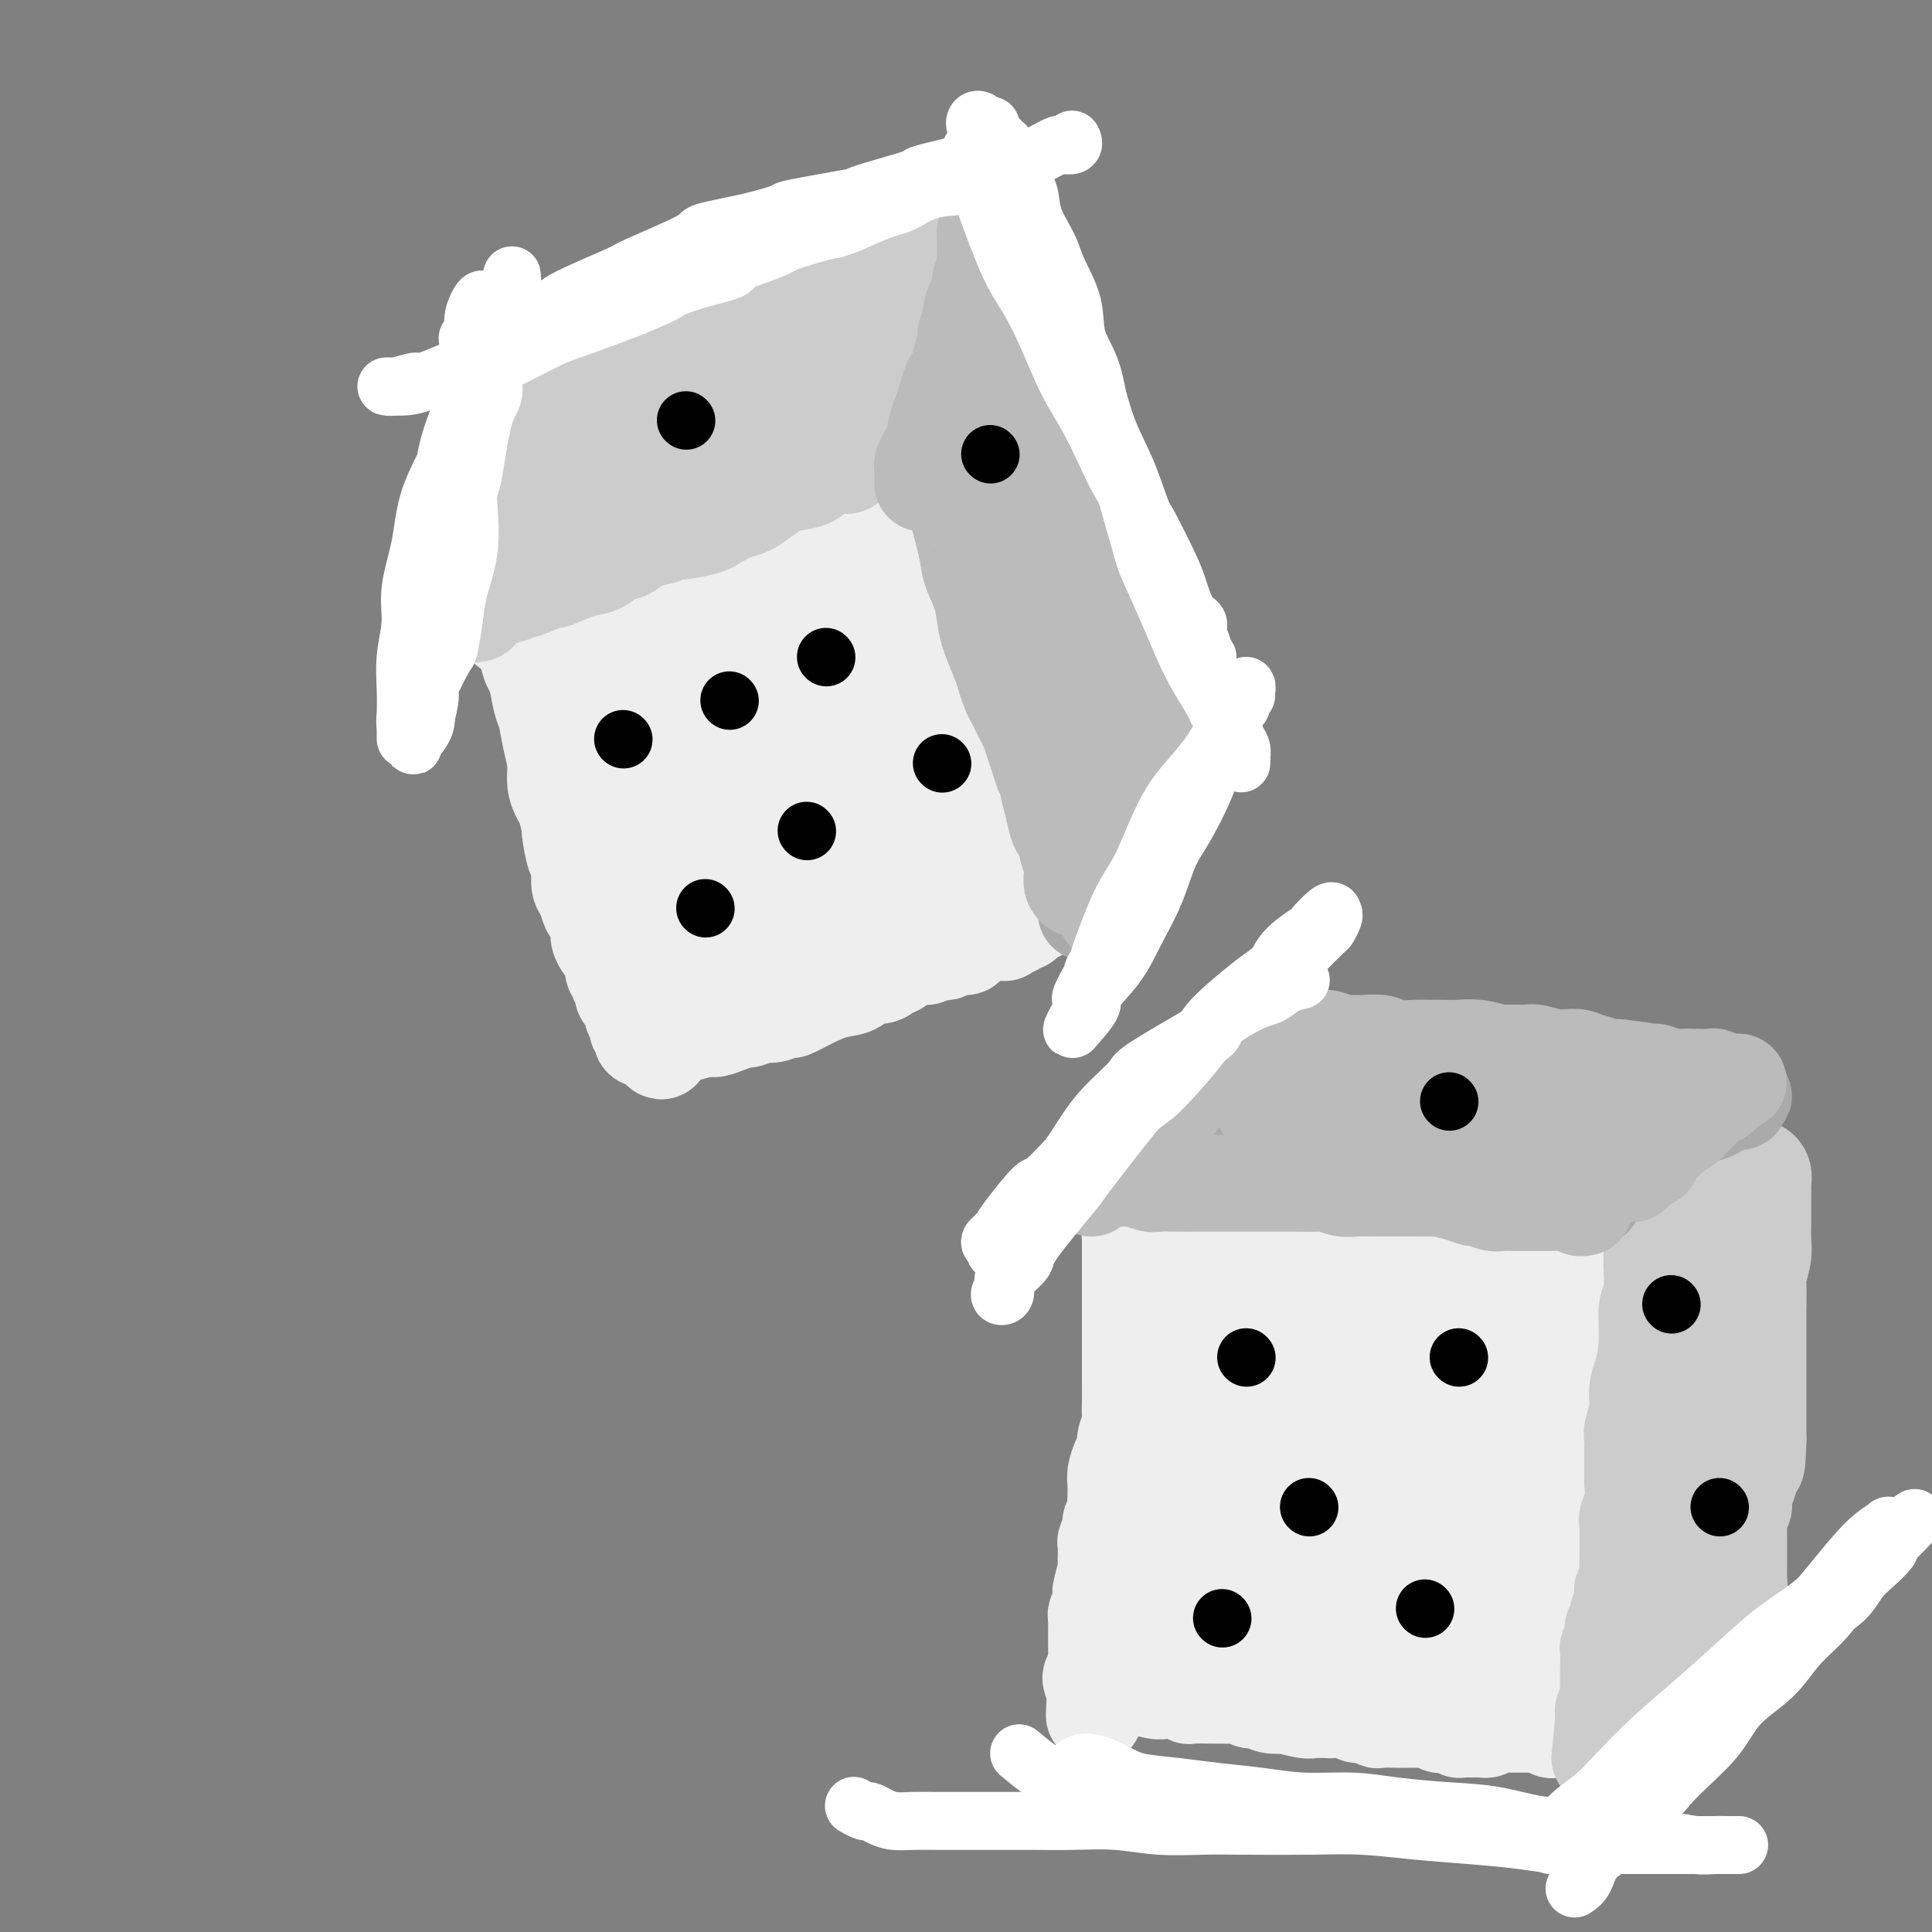 <svg viewBox='0 0 400 400' version='1.1' xmlns='http://www.w3.org/2000/svg' xmlns:xlink='http://www.w3.org/1999/xlink'><rect x="0" y="0" width="400" height="400" fill="#808080" stroke="none"/><g fill='none' stroke='#EEEEEE' stroke-width='20' stroke-linecap='round' stroke-linejoin='round'><path d='M111,140c-0.028,0.092 -0.056,0.184 0,0c0.056,-0.184 0.197,-0.644 0,-1c-0.197,-0.356 -0.733,-0.608 -1,-1c-0.267,-0.392 -0.264,-0.922 0,-1c0.264,-0.078 0.788,0.298 1,1c0.212,0.702 0.112,1.731 0,2c-0.112,0.269 -0.238,-0.220 0,0c0.238,0.220 0.838,1.151 1,2c0.162,0.849 -0.114,1.616 0,2c0.114,0.384 0.618,0.386 1,1c0.382,0.614 0.642,1.841 1,3c0.358,1.159 0.813,2.249 1,3c0.187,0.751 0.107,1.164 0,2c-0.107,0.836 -0.240,2.097 0,3c0.240,0.903 0.853,1.448 1,2c0.147,0.552 -0.172,1.111 0,2c0.172,0.889 0.833,2.107 1,3c0.167,0.893 -0.162,1.461 0,2c0.162,0.539 0.814,1.049 1,2c0.186,0.951 -0.093,2.343 0,3c0.093,0.657 0.560,0.578 1,1c0.440,0.422 0.853,1.343 1,2c0.147,0.657 0.028,1.048 0,2c-0.028,0.952 0.034,2.465 0,3c-0.034,0.535 -0.163,0.092 0,1c0.163,0.908 0.617,3.169 1,4c0.383,0.831 0.694,0.234 1,1c0.306,0.766 0.606,2.895 1,4c0.394,1.105 0.880,1.185 1,2c0.120,0.815 -0.127,2.364 0,3c0.127,0.636 0.626,0.359 1,1c0.374,0.641 0.622,2.200 1,3c0.378,0.800 0.886,0.840 1,1c0.114,0.160 -0.167,0.439 0,1c0.167,0.561 0.780,1.404 1,2c0.220,0.596 0.045,0.944 0,1c-0.045,0.056 0.039,-0.181 0,0c-0.039,0.181 -0.203,0.779 0,1c0.203,0.221 0.772,0.063 1,0c0.228,-0.063 0.114,-0.032 0,0'/><path d='M106,130c-0.538,0.081 -1.075,0.162 -1,0c0.075,-0.162 0.764,-0.568 1,-1c0.236,-0.432 0.020,-0.889 0,-1c-0.020,-0.111 0.156,0.125 1,0c0.844,-0.125 2.355,-0.611 3,-1c0.645,-0.389 0.422,-0.682 1,-1c0.578,-0.318 1.955,-0.663 3,-1c1.045,-0.337 1.758,-0.668 2,-1c0.242,-0.332 0.013,-0.666 1,-1c0.987,-0.334 3.188,-0.668 4,-1c0.812,-0.332 0.233,-0.662 1,-1c0.767,-0.338 2.881,-0.683 4,-1c1.119,-0.317 1.244,-0.605 2,-1c0.756,-0.395 2.144,-0.897 3,-1c0.856,-0.103 1.179,0.193 2,0c0.821,-0.193 2.140,-0.874 3,-1c0.860,-0.126 1.263,0.303 2,0c0.737,-0.303 1.810,-1.338 3,-2c1.190,-0.662 2.497,-0.951 3,-1c0.503,-0.049 0.204,0.142 1,0c0.796,-0.142 2.689,-0.617 4,-1c1.311,-0.383 2.040,-0.675 3,-1c0.960,-0.325 2.149,-0.682 3,-1c0.851,-0.318 1.363,-0.596 2,-1c0.637,-0.404 1.400,-0.934 2,-1c0.600,-0.066 1.038,0.334 2,0c0.962,-0.334 2.447,-1.400 3,-2c0.553,-0.600 0.175,-0.734 1,-1c0.825,-0.266 2.855,-0.664 4,-1c1.145,-0.336 1.406,-0.611 2,-1c0.594,-0.389 1.520,-0.893 2,-1c0.480,-0.107 0.512,0.181 1,0c0.488,-0.181 1.431,-0.832 2,-1c0.569,-0.168 0.765,0.147 1,0c0.235,-0.147 0.510,-0.758 1,-1c0.490,-0.242 1.196,-0.116 2,0c0.804,0.116 1.708,0.223 2,0c0.292,-0.223 -0.028,-0.777 0,-1c0.028,-0.223 0.403,-0.116 1,0c0.597,0.116 1.417,0.241 2,0c0.583,-0.241 0.930,-0.849 1,-1c0.070,-0.151 -0.136,0.155 0,0c0.136,-0.155 0.613,-0.773 1,-1c0.387,-0.227 0.682,-0.065 1,0c0.318,0.065 0.659,0.032 1,0'/><path d='M189,98c11.381,-3.689 3.833,-0.412 1,1c-2.833,1.412 -0.952,0.957 0,1c0.952,0.043 0.976,0.583 1,1c0.024,0.417 0.048,0.710 0,1c-0.048,0.290 -0.168,0.577 0,1c0.168,0.423 0.623,0.981 1,2c0.377,1.019 0.675,2.498 1,3c0.325,0.502 0.678,0.025 1,1c0.322,0.975 0.612,3.402 1,5c0.388,1.598 0.873,2.369 1,3c0.127,0.631 -0.106,1.124 0,2c0.106,0.876 0.549,2.136 1,3c0.451,0.864 0.909,1.331 1,2c0.091,0.669 -0.187,1.540 0,3c0.187,1.460 0.837,3.507 1,4c0.163,0.493 -0.163,-0.570 0,0c0.163,0.570 0.813,2.771 1,4c0.187,1.229 -0.091,1.484 0,2c0.091,0.516 0.550,1.292 1,2c0.450,0.708 0.891,1.347 1,2c0.109,0.653 -0.115,1.321 0,2c0.115,0.679 0.569,1.370 1,2c0.431,0.630 0.837,1.201 1,2c0.163,0.799 0.081,1.828 0,2c-0.081,0.172 -0.163,-0.511 0,0c0.163,0.511 0.569,2.216 1,3c0.431,0.784 0.886,0.646 1,1c0.114,0.354 -0.114,1.198 0,2c0.114,0.802 0.569,1.561 1,2c0.431,0.439 0.837,0.559 1,1c0.163,0.441 0.081,1.203 0,2c-0.081,0.797 -0.162,1.628 0,2c0.162,0.372 0.565,0.285 1,1c0.435,0.715 0.900,2.233 1,3c0.100,0.767 -0.165,0.783 0,1c0.165,0.217 0.761,0.636 1,1c0.239,0.364 0.121,0.674 0,1c-0.121,0.326 -0.243,0.669 0,1c0.243,0.331 0.852,0.652 1,1c0.148,0.348 -0.167,0.723 0,1c0.167,0.277 0.814,0.455 1,1c0.186,0.545 -0.090,1.457 0,2c0.090,0.543 0.546,0.716 1,1c0.454,0.284 0.906,0.678 1,1c0.094,0.322 -0.171,0.571 0,1c0.171,0.429 0.777,1.039 1,1c0.223,-0.039 0.064,-0.725 0,-1c-0.064,-0.275 -0.032,-0.137 0,0'/><path d='M107,127c-0.421,0.026 -0.842,0.053 -1,0c-0.158,-0.053 -0.053,-0.184 0,0c0.053,0.184 0.056,0.685 0,1c-0.056,0.315 -0.170,0.445 0,1c0.170,0.555 0.623,1.535 1,2c0.377,0.465 0.678,0.415 1,1c0.322,0.585 0.664,1.807 1,3c0.336,1.193 0.667,2.359 1,3c0.333,0.641 0.668,0.758 1,2c0.332,1.242 0.663,3.609 1,5c0.337,1.391 0.682,1.805 1,3c0.318,1.195 0.610,3.171 1,5c0.390,1.829 0.879,3.511 1,5c0.121,1.489 -0.126,2.787 0,4c0.126,1.213 0.625,2.343 1,3c0.375,0.657 0.626,0.842 1,2c0.374,1.158 0.870,3.291 1,4c0.130,0.709 -0.106,-0.005 0,1c0.106,1.005 0.553,3.730 1,5c0.447,1.270 0.893,1.084 1,2c0.107,0.916 -0.125,2.935 0,4c0.125,1.065 0.607,1.177 1,2c0.393,0.823 0.697,2.357 1,3c0.303,0.643 0.606,0.395 1,1c0.394,0.605 0.880,2.063 1,3c0.120,0.937 -0.127,1.354 0,2c0.127,0.646 0.626,1.521 1,2c0.374,0.479 0.621,0.561 1,1c0.379,0.439 0.890,1.234 1,2c0.110,0.766 -0.182,1.501 0,2c0.182,0.499 0.836,0.761 1,1c0.164,0.239 -0.162,0.454 0,1c0.162,0.546 0.813,1.423 1,2c0.187,0.577 -0.089,0.855 0,1c0.089,0.145 0.545,0.157 1,1c0.455,0.843 0.910,2.516 1,3c0.090,0.484 -0.186,-0.220 0,0c0.186,0.220 0.834,1.365 1,2c0.166,0.635 -0.149,0.758 0,1c0.149,0.242 0.761,0.601 1,1c0.239,0.399 0.105,0.839 0,1c-0.105,0.161 -0.182,0.043 0,0c0.182,-0.043 0.623,-0.012 1,0c0.377,0.012 0.688,0.006 1,0'/><path d='M135,215c2.761,5.010 2.165,1.535 2,0c-0.165,-1.535 0.101,-1.128 1,-1c0.899,0.128 2.431,-0.021 3,0c0.569,0.021 0.174,0.212 1,0c0.826,-0.212 2.874,-0.826 4,-1c1.126,-0.174 1.331,0.093 2,0c0.669,-0.093 1.802,-0.546 3,-1c1.198,-0.454 2.462,-0.911 3,-1c0.538,-0.089 0.352,0.188 1,0c0.648,-0.188 2.132,-0.841 3,-1c0.868,-0.159 1.120,0.175 2,0c0.880,-0.175 2.390,-0.857 3,-1c0.610,-0.143 0.322,0.255 1,0c0.678,-0.255 2.321,-1.164 4,-2c1.679,-0.836 3.394,-1.600 5,-2c1.606,-0.400 3.103,-0.436 4,-1c0.897,-0.564 1.193,-1.656 2,-2c0.807,-0.344 2.126,0.062 3,0c0.874,-0.062 1.304,-0.590 2,-1c0.696,-0.410 1.657,-0.702 2,-1c0.343,-0.298 0.067,-0.602 1,-1c0.933,-0.398 3.075,-0.890 4,-1c0.925,-0.110 0.631,0.163 1,0c0.369,-0.163 1.399,-0.761 2,-1c0.601,-0.239 0.773,-0.119 1,0c0.227,0.119 0.508,0.238 1,0c0.492,-0.238 1.196,-0.833 2,-1c0.804,-0.167 1.707,0.095 2,0c0.293,-0.095 -0.024,-0.547 0,-1c0.024,-0.453 0.388,-0.906 1,-1c0.612,-0.094 1.473,0.171 2,0c0.527,-0.171 0.719,-0.778 1,-1c0.281,-0.222 0.649,-0.058 1,0c0.351,0.058 0.685,0.012 1,0c0.315,-0.012 0.610,0.012 1,0c0.390,-0.012 0.874,-0.059 1,0c0.126,0.059 -0.107,0.226 0,0c0.107,-0.226 0.553,-0.844 1,-1c0.447,-0.156 0.894,0.150 1,0c0.106,-0.150 -0.130,-0.757 0,-1c0.130,-0.243 0.626,-0.121 1,0c0.374,0.121 0.626,0.243 1,0c0.374,-0.243 0.871,-0.850 1,-1c0.129,-0.150 -0.110,0.156 0,0c0.110,-0.156 0.568,-0.773 1,-1c0.432,-0.227 0.838,-0.065 1,0c0.162,0.065 0.081,0.032 0,0'/><path d='M119,131c0.034,0.155 0.068,0.310 0,0c-0.068,-0.310 -0.238,-1.087 0,-1c0.238,0.087 0.885,1.036 1,2c0.115,0.964 -0.303,1.942 0,4c0.303,2.058 1.326,5.195 2,8c0.674,2.805 1.000,5.277 2,9c1.000,3.723 2.673,8.696 4,13c1.327,4.304 2.306,7.938 3,11c0.694,3.062 1.103,5.551 2,8c0.897,2.449 2.283,4.857 3,6c0.717,1.143 0.767,1.022 1,2c0.233,0.978 0.650,3.056 1,4c0.350,0.944 0.631,0.754 1,1c0.369,0.246 0.824,0.929 1,1c0.176,0.071 0.074,-0.470 0,-1c-0.074,-0.530 -0.120,-1.051 0,-2c0.120,-0.949 0.405,-2.328 0,-4c-0.405,-1.672 -1.501,-3.637 -2,-6c-0.499,-2.363 -0.400,-5.122 -1,-8c-0.600,-2.878 -1.898,-5.873 -3,-9c-1.102,-3.127 -2.009,-6.384 -3,-10c-0.991,-3.616 -2.066,-7.589 -3,-11c-0.934,-3.411 -1.726,-6.259 -2,-9c-0.274,-2.741 -0.028,-5.375 0,-7c0.028,-1.625 -0.161,-2.241 0,-3c0.161,-0.759 0.671,-1.662 1,-2c0.329,-0.338 0.476,-0.110 1,0c0.524,0.110 1.424,0.102 3,3c1.576,2.898 3.826,8.700 5,13c1.174,4.300 1.271,7.096 2,10c0.729,2.904 2.088,5.915 3,9c0.912,3.085 1.376,6.244 2,10c0.624,3.756 1.406,8.109 2,11c0.594,2.891 0.999,4.319 1,6c0.001,1.681 -0.402,3.614 0,5c0.402,1.386 1.610,2.226 2,3c0.390,0.774 -0.039,1.482 0,2c0.039,0.518 0.544,0.845 1,1c0.456,0.155 0.861,0.138 1,0c0.139,-0.138 0.012,-0.398 0,-1c-0.012,-0.602 0.091,-1.547 0,-3c-0.091,-1.453 -0.375,-3.415 -1,-6c-0.625,-2.585 -1.590,-5.793 -2,-7c-0.410,-1.207 -0.263,-0.412 -1,-4c-0.737,-3.588 -2.356,-11.559 -3,-15c-0.644,-3.441 -0.313,-2.352 -1,-6c-0.687,-3.648 -2.391,-12.034 -3,-18c-0.609,-5.966 -0.123,-9.514 0,-12c0.123,-2.486 -0.115,-3.911 0,-5c0.115,-1.089 0.585,-1.843 1,-2c0.415,-0.157 0.777,0.281 1,1c0.223,0.719 0.307,1.718 1,3c0.693,1.282 1.995,2.846 3,6c1.005,3.154 1.713,7.897 2,10c0.287,2.103 0.154,1.566 1,5c0.846,3.434 2.670,10.838 4,16c1.330,5.162 2.165,8.081 3,11'/><path d='M155,173c1.660,8.326 0.811,8.139 1,10c0.189,1.861 1.417,5.768 2,8c0.583,2.232 0.520,2.790 1,4c0.480,1.210 1.501,3.073 2,4c0.499,0.927 0.475,0.920 1,1c0.525,0.080 1.599,0.249 2,0c0.401,-0.249 0.128,-0.914 0,-2c-0.128,-1.086 -0.111,-2.592 0,-4c0.111,-1.408 0.317,-2.716 0,-5c-0.317,-2.284 -1.155,-5.543 -2,-9c-0.845,-3.457 -1.695,-7.112 -2,-9c-0.305,-1.888 -0.065,-2.008 -1,-7c-0.935,-4.992 -3.046,-14.855 -4,-19c-0.954,-4.145 -0.750,-2.572 -1,-6c-0.250,-3.428 -0.955,-11.856 -1,-16c-0.045,-4.144 0.569,-4.005 1,-4c0.431,0.005 0.680,-0.124 1,0c0.320,0.124 0.711,0.501 1,1c0.289,0.499 0.476,1.120 1,3c0.524,1.880 1.384,5.021 2,8c0.616,2.979 0.989,5.798 2,10c1.011,4.202 2.660,9.787 3,12c0.340,2.213 -0.629,1.054 0,5c0.629,3.946 2.855,12.997 4,18c1.145,5.003 1.210,5.956 2,8c0.790,2.044 2.307,5.178 3,7c0.693,1.822 0.564,2.332 1,3c0.436,0.668 1.438,1.494 2,2c0.562,0.506 0.683,0.693 1,1c0.317,0.307 0.829,0.734 1,0c0.171,-0.734 0.001,-2.627 0,-3c-0.001,-0.373 0.168,0.776 0,-1c-0.168,-1.776 -0.672,-6.477 -1,-10c-0.328,-3.523 -0.479,-5.869 -1,-9c-0.521,-3.131 -1.411,-7.046 -2,-11c-0.589,-3.954 -0.877,-7.945 -2,-12c-1.123,-4.055 -3.079,-8.173 -4,-13c-0.921,-4.827 -0.805,-10.363 -1,-13c-0.195,-2.637 -0.701,-2.376 -1,-4c-0.299,-1.624 -0.390,-5.133 0,-6c0.390,-0.867 1.262,0.907 2,2c0.738,1.093 1.343,1.506 2,3c0.657,1.494 1.368,4.068 2,7c0.632,2.932 1.187,6.223 2,9c0.813,2.777 1.883,5.039 3,9c1.117,3.961 2.279,9.621 3,12c0.721,2.379 1.000,1.478 2,5c1.000,3.522 2.720,11.467 4,16c1.280,4.533 2.118,5.655 3,7c0.882,1.345 1.806,2.913 2,4c0.194,1.087 -0.343,1.692 0,2c0.343,0.308 1.566,0.320 2,0c0.434,-0.320 0.077,-0.972 0,-2c-0.077,-1.028 0.124,-2.432 0,-4c-0.124,-1.568 -0.575,-3.299 -1,-6c-0.425,-2.701 -0.825,-6.374 -1,-8c-0.175,-1.626 -0.124,-1.207 -1,-5c-0.876,-3.793 -2.679,-11.798 -4,-18c-1.321,-6.202 -2.161,-10.601 -3,-15'/><path d='M183,133c-2.175,-11.972 -2.611,-12.902 -3,-15c-0.389,-2.098 -0.730,-5.365 -1,-7c-0.270,-1.635 -0.469,-1.636 0,-1c0.469,0.636 1.606,1.911 2,2c0.394,0.089 0.045,-1.009 1,2c0.955,3.009 3.214,10.123 4,13c0.786,2.877 0.098,1.515 1,5c0.902,3.485 3.392,11.815 5,17c1.608,5.185 2.334,7.224 3,10c0.666,2.776 1.273,6.289 2,9c0.727,2.711 1.576,4.622 2,6c0.424,1.378 0.425,2.225 1,3c0.575,0.775 1.724,1.478 2,2c0.276,0.522 -0.320,0.863 0,1c0.320,0.137 1.557,0.069 2,0c0.443,-0.069 0.093,-0.141 0,-1c-0.093,-0.859 0.072,-2.505 0,-4c-0.072,-1.495 -0.380,-2.837 -1,-5c-0.620,-2.163 -1.551,-5.146 -2,-8c-0.449,-2.854 -0.415,-5.579 -1,-9c-0.585,-3.421 -1.788,-7.538 -3,-12c-1.212,-4.462 -2.431,-9.269 -3,-12c-0.569,-2.731 -0.486,-3.384 -1,-6c-0.514,-2.616 -1.625,-7.193 -2,-9c-0.375,-1.807 -0.013,-0.844 0,0c0.013,0.844 -0.321,1.568 0,3c0.321,1.432 1.298,3.570 2,6c0.702,2.430 1.130,5.150 2,8c0.870,2.850 2.183,5.830 3,9c0.817,3.170 1.137,6.530 2,10c0.863,3.470 2.270,7.049 3,10c0.730,2.951 0.784,5.274 1,7c0.216,1.726 0.594,2.854 1,4c0.406,1.146 0.840,2.308 1,3c0.160,0.692 0.046,0.912 0,1c-0.046,0.088 -0.023,0.044 0,0'/><path d='M240,263c-0.318,-0.285 -0.635,-0.571 -1,-1c-0.365,-0.429 -0.777,-1.003 -1,-1c-0.223,0.003 -0.256,0.583 0,1c0.256,0.417 0.802,0.670 1,1c0.198,0.330 0.049,0.738 0,1c-0.049,0.262 0.002,0.379 0,1c-0.002,0.621 -0.056,1.747 0,3c0.056,1.253 0.223,2.635 0,4c-0.223,1.365 -0.834,2.714 -1,4c-0.166,1.286 0.114,2.509 0,4c-0.114,1.491 -0.623,3.249 -1,5c-0.377,1.751 -0.623,3.495 -1,5c-0.377,1.505 -0.885,2.770 -1,4c-0.115,1.230 0.163,2.426 0,4c-0.163,1.574 -0.765,3.527 -1,5c-0.235,1.473 -0.101,2.465 0,3c0.101,0.535 0.171,0.611 0,2c-0.171,1.389 -0.582,4.091 -1,6c-0.418,1.909 -0.844,3.026 -1,4c-0.156,0.974 -0.041,1.806 0,3c0.041,1.194 0.007,2.750 0,4c-0.007,1.250 0.012,2.192 0,3c-0.012,0.808 -0.056,1.480 0,2c0.056,0.520 0.211,0.887 0,2c-0.211,1.113 -0.789,2.970 -1,4c-0.211,1.030 -0.056,1.231 0,2c0.056,0.769 0.011,2.106 0,3c-0.011,0.894 0.011,1.346 0,2c-0.011,0.654 -0.055,1.509 0,2c0.055,0.491 0.211,0.616 0,1c-0.211,0.384 -0.788,1.026 -1,1c-0.212,-0.026 -0.061,-0.722 0,-1c0.061,-0.278 0.030,-0.139 0,0'/><path d='M239,254c-0.902,0.000 -1.805,0.000 -2,0c-0.195,-0.000 0.316,-0.000 1,0c0.684,0.000 1.541,0.000 2,0c0.459,-0.000 0.521,-0.000 1,0c0.479,0.000 1.374,0.000 2,0c0.626,-0.000 0.983,-0.000 2,0c1.017,0.000 2.694,0.000 3,0c0.306,-0.000 -0.759,-0.000 0,0c0.759,0.000 3.342,0.000 5,0c1.658,-0.000 2.390,-0.001 3,0c0.610,0.001 1.098,0.003 2,0c0.902,-0.003 2.218,-0.011 3,0c0.782,0.011 1.030,0.040 2,0c0.970,-0.040 2.662,-0.151 3,0c0.338,0.151 -0.679,0.562 0,1c0.679,0.438 3.055,0.901 4,1c0.945,0.099 0.461,-0.167 1,0c0.539,0.167 2.102,0.766 3,1c0.898,0.234 1.131,0.101 2,0c0.869,-0.101 2.373,-0.171 3,0c0.627,0.171 0.377,0.582 1,1c0.623,0.418 2.119,0.844 3,1c0.881,0.156 1.146,0.042 2,0c0.854,-0.042 2.298,-0.011 3,0c0.702,0.011 0.662,0.003 1,0c0.338,-0.003 1.054,-0.001 2,0c0.946,0.001 2.122,0.000 3,0c0.878,-0.000 1.457,-0.000 2,0c0.543,0.000 1.051,0.000 2,0c0.949,-0.000 2.338,-0.000 3,0c0.662,0.000 0.595,0.000 1,0c0.405,-0.000 1.281,0.000 2,0c0.719,-0.000 1.282,-0.000 2,0c0.718,0.000 1.593,0.000 2,0c0.407,-0.000 0.347,-0.000 1,0c0.653,0.000 2.020,0.000 3,0c0.980,-0.000 1.573,-0.001 2,0c0.427,0.001 0.688,0.004 1,0c0.312,-0.004 0.675,-0.015 1,0c0.325,0.015 0.613,0.057 1,0c0.387,-0.057 0.872,-0.211 1,0c0.128,0.211 -0.103,0.788 0,1c0.103,0.212 0.538,0.058 1,0c0.462,-0.058 0.951,-0.019 1,0c0.049,0.019 -0.342,0.018 0,0c0.342,-0.018 1.416,-0.055 2,0c0.584,0.055 0.679,0.200 1,0c0.321,-0.200 0.870,-0.744 1,-1c0.130,-0.256 -0.157,-0.223 0,0c0.157,0.223 0.759,0.635 1,1c0.241,0.365 0.120,0.682 0,1'/><path d='M325,261c13.531,1.247 4.358,0.863 1,1c-3.358,0.137 -0.900,0.795 0,1c0.900,0.205 0.241,-0.043 0,0c-0.241,0.043 -0.064,0.377 0,1c0.064,0.623 0.013,1.535 0,2c-0.013,0.465 0.011,0.485 0,1c-0.011,0.515 -0.055,1.527 0,2c0.055,0.473 0.211,0.406 0,1c-0.211,0.594 -0.787,1.848 -1,3c-0.213,1.152 -0.061,2.200 0,3c0.061,0.800 0.030,1.350 0,2c-0.030,0.650 -0.061,1.399 0,2c0.061,0.601 0.212,1.053 0,2c-0.212,0.947 -0.789,2.390 -1,3c-0.211,0.610 -0.057,0.389 0,1c0.057,0.611 0.015,2.056 0,3c-0.015,0.944 -0.004,1.389 0,2c0.004,0.611 0.001,1.390 0,2c-0.001,0.610 -0.000,1.053 0,2c0.000,0.947 0.000,2.398 0,3c-0.000,0.602 -0.000,0.353 0,1c0.000,0.647 0.001,2.189 0,3c-0.001,0.811 -0.004,0.891 0,1c0.004,0.109 0.016,0.245 0,1c-0.016,0.755 -0.061,2.127 0,3c0.061,0.873 0.228,1.245 0,2c-0.228,0.755 -0.849,1.893 -1,3c-0.151,1.107 0.170,2.185 0,3c-0.170,0.815 -0.829,1.368 -1,2c-0.171,0.632 0.147,1.343 0,2c-0.147,0.657 -0.757,1.260 -1,2c-0.243,0.740 -0.118,1.615 0,2c0.118,0.385 0.228,0.278 0,1c-0.228,0.722 -0.793,2.273 -1,3c-0.207,0.727 -0.055,0.628 0,1c0.055,0.372 0.015,1.213 0,2c-0.015,0.787 -0.004,1.519 0,2c0.004,0.481 0.001,0.710 0,1c-0.001,0.290 -0.000,0.640 0,1c0.000,0.360 -0.000,0.730 0,1c0.000,0.270 0.001,0.439 0,1c-0.001,0.561 -0.004,1.512 0,2c0.004,0.488 0.015,0.512 0,1c-0.015,0.488 -0.057,1.440 0,2c0.057,0.560 0.211,0.727 0,1c-0.211,0.273 -0.789,0.652 -1,1c-0.211,0.348 -0.056,0.667 0,1c0.056,0.333 0.011,0.681 0,1c-0.011,0.319 0.011,0.607 0,1c-0.011,0.393 -0.054,0.889 0,1c0.054,0.111 0.207,-0.162 0,0c-0.207,0.162 -0.773,0.761 -1,1c-0.227,0.239 -0.113,0.120 0,0'/><path d='M235,254c0.113,-0.087 0.226,-0.174 0,0c-0.226,0.174 -0.793,0.609 -1,1c-0.207,0.391 -0.056,0.739 0,1c0.056,0.261 0.015,0.435 0,1c-0.015,0.565 -0.004,1.520 0,2c0.004,0.480 0.001,0.485 0,1c-0.001,0.515 -0.000,1.541 0,2c0.000,0.459 0.000,0.350 0,1c-0.000,0.650 -0.000,2.058 0,3c0.000,0.942 0.000,1.416 0,2c-0.000,0.584 0.000,1.276 0,2c-0.000,0.724 -0.000,1.480 0,2c0.000,0.520 0.000,0.803 0,2c-0.000,1.197 -0.000,3.308 0,5c0.000,1.692 0.001,2.966 0,4c-0.001,1.034 -0.004,1.828 0,3c0.004,1.172 0.016,2.723 0,4c-0.016,1.277 -0.060,2.280 0,3c0.060,0.720 0.222,1.155 0,2c-0.222,0.845 -0.830,2.098 -1,3c-0.170,0.902 0.098,1.452 0,2c-0.098,0.548 -0.562,1.092 -1,2c-0.438,0.908 -0.848,2.178 -1,3c-0.152,0.822 -0.045,1.194 0,2c0.045,0.806 0.027,2.045 0,3c-0.027,0.955 -0.064,1.626 0,2c0.064,0.374 0.227,0.450 0,1c-0.227,0.550 -0.846,1.574 -1,2c-0.154,0.426 0.156,0.254 0,1c-0.156,0.746 -0.778,2.411 -1,3c-0.222,0.589 -0.046,0.104 0,1c0.046,0.896 -0.039,3.174 0,4c0.039,0.826 0.203,0.200 0,1c-0.203,0.800 -0.772,3.026 -1,4c-0.228,0.974 -0.114,0.695 0,1c0.114,0.305 0.227,1.194 0,2c-0.227,0.806 -0.793,1.528 -1,2c-0.207,0.472 -0.056,0.693 0,1c0.056,0.307 0.015,0.698 0,1c-0.015,0.302 -0.004,0.515 0,1c0.004,0.485 0.001,1.243 0,2c-0.001,0.757 -0.000,1.512 0,2c0.000,0.488 0.000,0.708 0,1c-0.000,0.292 -0.000,0.656 0,1c0.000,0.344 0.001,0.667 0,1c-0.001,0.333 -0.004,0.677 0,1c0.004,0.323 0.014,0.626 0,1c-0.014,0.374 -0.054,0.818 0,1c0.054,0.182 0.200,0.100 0,0c-0.200,-0.100 -0.746,-0.219 -1,0c-0.254,0.219 -0.215,0.777 0,1c0.215,0.223 0.608,0.112 1,0'/><path d='M227,348c-1.129,14.481 0.048,3.683 1,0c0.952,-3.683 1.680,-0.251 2,1c0.320,1.251 0.230,0.321 1,0c0.770,-0.321 2.398,-0.035 3,0c0.602,0.035 0.179,-0.183 1,0c0.821,0.183 2.885,0.767 4,1c1.115,0.233 1.279,0.115 2,0c0.721,-0.115 1.999,-0.227 3,0c1.001,0.227 1.724,0.793 2,1c0.276,0.207 0.104,0.054 1,0c0.896,-0.054 2.859,-0.011 4,0c1.141,0.011 1.461,-0.012 2,0c0.539,0.012 1.297,0.060 2,0c0.703,-0.060 1.349,-0.226 2,0c0.651,0.226 1.305,0.844 2,1c0.695,0.156 1.429,-0.151 2,0c0.571,0.151 0.977,0.758 2,1c1.023,0.242 2.663,0.117 3,0c0.337,-0.117 -0.630,-0.227 0,0c0.630,0.227 2.858,0.792 4,1c1.142,0.208 1.198,0.060 2,0c0.802,-0.060 2.350,-0.031 3,0c0.650,0.031 0.402,0.065 1,0c0.598,-0.065 2.042,-0.228 3,0c0.958,0.228 1.429,0.846 2,1c0.571,0.154 1.241,-0.155 2,0c0.759,0.155 1.608,0.774 2,1c0.392,0.226 0.328,0.061 1,0c0.672,-0.061 2.082,-0.016 3,0c0.918,0.016 1.345,0.003 2,0c0.655,-0.003 1.537,0.003 2,0c0.463,-0.003 0.506,-0.015 1,0c0.494,0.015 1.441,0.055 2,0c0.559,-0.055 0.732,-0.207 1,0c0.268,0.207 0.632,0.773 1,1c0.368,0.227 0.742,0.113 1,0c0.258,-0.113 0.401,-0.226 1,0c0.599,0.226 1.653,0.793 2,1c0.347,0.207 -0.013,0.056 0,0c0.013,-0.056 0.399,-0.015 1,0c0.601,0.015 1.417,0.005 2,0c0.583,-0.005 0.934,-0.005 1,0c0.066,0.005 -0.151,0.015 0,0c0.151,-0.015 0.670,-0.057 1,0c0.330,0.057 0.470,0.211 1,0c0.530,-0.211 1.451,-0.789 2,-1c0.549,-0.211 0.725,-0.057 1,0c0.275,0.057 0.647,0.015 1,0c0.353,-0.015 0.686,-0.004 1,0c0.314,0.004 0.609,0.001 1,0c0.391,-0.001 0.878,-0.000 1,0c0.122,0.000 -0.122,0.000 0,0c0.122,-0.000 0.610,-0.000 1,0c0.390,0.000 0.682,0.000 1,0c0.318,-0.000 0.663,-0.000 1,0c0.337,0.000 0.668,0.000 1,0c0.332,-0.000 0.666,-0.000 1,0'/><path d='M320,357c2.720,-0.139 0.518,0.013 0,0c-0.518,-0.013 0.646,-0.189 1,0c0.354,0.189 -0.101,0.745 0,1c0.101,0.255 0.759,0.208 1,0c0.241,-0.208 0.065,-0.579 0,-1c-0.065,-0.421 -0.018,-0.892 0,-1c0.018,-0.108 0.009,0.147 0,0c-0.009,-0.147 -0.016,-0.696 0,-1c0.016,-0.304 0.056,-0.365 0,-1c-0.056,-0.635 -0.207,-1.846 0,-3c0.207,-1.154 0.774,-2.252 1,-3c0.226,-0.748 0.113,-1.146 0,-2c-0.113,-0.854 -0.227,-2.164 0,-3c0.227,-0.836 0.793,-1.197 1,-2c0.207,-0.803 0.054,-2.049 0,-3c-0.054,-0.951 -0.011,-1.608 0,-2c0.011,-0.392 -0.011,-0.520 0,-1c0.011,-0.480 0.056,-1.311 0,-2c-0.056,-0.689 -0.212,-1.234 0,-2c0.212,-0.766 0.793,-1.751 1,-2c0.207,-0.249 0.042,0.238 0,0c-0.042,-0.238 0.040,-1.200 0,-2c-0.040,-0.800 -0.203,-1.437 0,-2c0.203,-0.563 0.773,-1.053 1,-2c0.227,-0.947 0.112,-2.350 0,-3c-0.112,-0.650 -0.223,-0.546 0,-1c0.223,-0.454 0.778,-1.467 1,-2c0.222,-0.533 0.111,-0.585 0,-1c-0.111,-0.415 -0.222,-1.194 0,-2c0.222,-0.806 0.777,-1.639 1,-2c0.223,-0.361 0.115,-0.250 0,-1c-0.115,-0.750 -0.237,-2.359 0,-3c0.237,-0.641 0.834,-0.312 1,-1c0.166,-0.688 -0.099,-2.391 0,-3c0.099,-0.609 0.561,-0.123 1,-1c0.439,-0.877 0.853,-3.117 1,-4c0.147,-0.883 0.025,-0.408 0,-1c-0.025,-0.592 0.046,-2.252 0,-3c-0.046,-0.748 -0.209,-0.586 0,-1c0.209,-0.414 0.788,-1.405 1,-2c0.212,-0.595 0.056,-0.794 0,-1c-0.056,-0.206 -0.011,-0.420 0,-1c0.011,-0.580 -0.011,-1.525 0,-2c0.011,-0.475 0.056,-0.480 0,-1c-0.056,-0.520 -0.211,-1.554 0,-2c0.211,-0.446 0.789,-0.305 1,-1c0.211,-0.695 0.057,-2.226 0,-3c-0.057,-0.774 -0.016,-0.793 0,-1c0.016,-0.207 0.008,-0.604 0,-1'/><path d='M333,279c2.011,-12.451 0.539,-4.578 0,-2c-0.539,2.578 -0.144,-0.138 0,-1c0.144,-0.862 0.039,0.130 0,0c-0.039,-0.130 -0.010,-1.383 0,-2c0.010,-0.617 0.003,-0.599 0,-1c-0.003,-0.401 -0.001,-1.222 0,-2c0.001,-0.778 0.000,-1.512 0,-2c-0.000,-0.488 -0.000,-0.730 0,-1c0.000,-0.270 0.000,-0.570 0,-1c-0.000,-0.430 -0.000,-0.992 0,-1c0.000,-0.008 0.000,0.536 0,1c-0.000,0.464 -0.000,0.847 0,1c0.000,0.153 0.000,0.077 0,0'/><path d='M247,269c0.105,-0.232 0.210,-0.464 0,-1c-0.210,-0.536 -0.736,-1.375 -1,-2c-0.264,-0.625 -0.265,-1.037 0,-1c0.265,0.037 0.797,0.524 1,1c0.203,0.476 0.079,0.942 0,2c-0.079,1.058 -0.111,2.707 0,5c0.111,2.293 0.367,5.229 0,8c-0.367,2.771 -1.356,5.378 -2,9c-0.644,3.622 -0.943,8.261 -1,12c-0.057,3.739 0.129,6.578 0,10c-0.129,3.422 -0.571,7.428 -1,10c-0.429,2.572 -0.844,3.712 -1,5c-0.156,1.288 -0.052,2.724 0,4c0.052,1.276 0.050,2.392 0,3c-0.050,0.608 -0.150,0.708 0,1c0.150,0.292 0.550,0.777 1,1c0.450,0.223 0.948,0.183 1,0c0.052,-0.183 -0.344,-0.509 0,-2c0.344,-1.491 1.428,-4.148 2,-5c0.572,-0.852 0.631,0.101 1,-2c0.369,-2.101 1.047,-7.255 2,-11c0.953,-3.745 2.181,-6.081 3,-9c0.819,-2.919 1.227,-6.419 2,-10c0.773,-3.581 1.910,-7.241 3,-11c1.090,-3.759 2.135,-7.618 3,-10c0.865,-2.382 1.552,-3.289 2,-4c0.448,-0.711 0.658,-1.227 1,-1c0.342,0.227 0.818,1.198 1,1c0.182,-0.198 0.071,-1.565 0,0c-0.071,1.565 -0.103,6.063 0,8c0.103,1.937 0.340,1.314 0,4c-0.340,2.686 -1.256,8.682 -2,13c-0.744,4.318 -1.314,6.957 -2,10c-0.686,3.043 -1.488,6.492 -2,10c-0.512,3.508 -0.736,7.077 -1,10c-0.264,2.923 -0.569,5.199 -1,7c-0.431,1.801 -0.989,3.127 -1,4c-0.011,0.873 0.525,1.294 1,2c0.475,0.706 0.891,1.697 1,2c0.109,0.303 -0.088,-0.083 0,0c0.088,0.083 0.460,0.633 1,0c0.540,-0.633 1.248,-2.450 2,-4c0.752,-1.550 1.547,-2.833 2,-5c0.453,-2.167 0.564,-5.217 1,-8c0.436,-2.783 1.196,-5.299 2,-9c0.804,-3.701 1.654,-8.586 2,-11c0.346,-2.414 0.190,-2.356 1,-7c0.810,-4.644 2.585,-13.988 4,-19c1.415,-5.012 2.470,-5.690 3,-7c0.530,-1.310 0.536,-3.250 1,-4c0.464,-0.750 1.385,-0.309 2,0c0.615,0.309 0.922,0.488 1,1c0.078,0.512 -0.073,1.358 0,3c0.073,1.642 0.370,4.080 0,7c-0.370,2.920 -1.409,6.321 -2,8c-0.591,1.679 -0.736,1.636 -1,5c-0.264,3.364 -0.648,10.137 -1,15c-0.352,4.863 -0.672,7.818 -1,11c-0.328,3.182 -0.664,6.591 -1,10'/><path d='M273,328c-1.203,8.999 -1.210,6.998 -1,7c0.210,0.002 0.637,2.007 1,3c0.363,0.993 0.660,0.973 1,1c0.340,0.027 0.721,0.100 1,0c0.279,-0.100 0.455,-0.373 1,-1c0.545,-0.627 1.459,-1.607 2,-3c0.541,-1.393 0.710,-3.199 1,-5c0.290,-1.801 0.702,-3.599 1,-6c0.298,-2.401 0.482,-5.406 1,-9c0.518,-3.594 1.368,-7.776 2,-12c0.632,-4.224 1.044,-8.489 2,-13c0.956,-4.511 2.456,-9.268 3,-12c0.544,-2.732 0.132,-3.440 1,-5c0.868,-1.560 3.014,-3.972 4,-5c0.986,-1.028 0.811,-0.673 1,0c0.189,0.673 0.742,1.665 1,3c0.258,1.335 0.220,3.015 0,5c-0.220,1.985 -0.622,4.276 -1,7c-0.378,2.724 -0.731,5.883 -1,9c-0.269,3.117 -0.454,6.193 -1,10c-0.546,3.807 -1.454,8.346 -2,11c-0.546,2.654 -0.732,3.422 -1,7c-0.268,3.578 -0.619,9.964 -1,14c-0.381,4.036 -0.793,5.721 -1,7c-0.207,1.279 -0.210,2.151 0,3c0.210,0.849 0.634,1.673 1,2c0.366,0.327 0.675,0.157 1,0c0.325,-0.157 0.667,-0.300 1,-1c0.333,-0.700 0.655,-1.958 1,-4c0.345,-2.042 0.711,-4.869 1,-6c0.289,-1.131 0.502,-0.568 1,-3c0.498,-2.432 1.281,-7.860 2,-12c0.719,-4.140 1.372,-6.993 2,-11c0.628,-4.007 1.230,-9.169 2,-14c0.770,-4.831 1.709,-9.333 3,-13c1.291,-3.667 2.935,-6.501 4,-8c1.065,-1.499 1.551,-1.665 2,-2c0.449,-0.335 0.859,-0.839 1,0c0.141,0.839 0.011,3.021 0,4c-0.011,0.979 0.096,0.755 0,3c-0.096,2.245 -0.394,6.957 -1,11c-0.606,4.043 -1.521,7.415 -2,11c-0.479,3.585 -0.521,7.383 -1,11c-0.479,3.617 -1.396,7.054 -2,10c-0.604,2.946 -0.895,5.402 -1,8c-0.105,2.598 -0.024,5.336 0,7c0.024,1.664 -0.009,2.252 0,3c0.009,0.748 0.062,1.656 0,2c-0.062,0.344 -0.238,0.126 0,0c0.238,-0.126 0.889,-0.159 1,0c0.111,0.159 -0.318,0.509 0,-1c0.318,-1.509 1.384,-4.876 2,-7c0.616,-2.124 0.784,-3.006 1,-5c0.216,-1.994 0.481,-5.099 1,-8c0.519,-2.901 1.291,-5.597 2,-9c0.709,-3.403 1.353,-7.514 2,-12c0.647,-4.486 1.297,-9.347 2,-13c0.703,-3.653 1.458,-6.099 2,-8c0.542,-1.901 0.869,-3.257 1,-3c0.131,0.257 0.065,2.129 0,4'/><path d='M316,280c0.036,1.667 0.126,3.834 0,7c-0.126,3.166 -0.466,7.329 -1,11c-0.534,3.671 -1.261,6.849 -2,10c-0.739,3.151 -1.490,6.276 -2,10c-0.510,3.724 -0.778,8.048 -1,10c-0.222,1.952 -0.399,1.532 -1,3c-0.601,1.468 -1.625,4.824 -2,7c-0.375,2.176 -0.101,3.171 0,4c0.101,0.829 0.027,1.492 0,2c-0.027,0.508 -0.008,0.859 0,1c0.008,0.141 0.004,0.070 0,0'/></g>
<g fill='none' stroke='#CCCCCC' stroke-width='20' stroke-linecap='round' stroke-linejoin='round'><path d='M99,119c-0.400,0.504 -0.801,1.008 -1,1c-0.199,-0.008 -0.198,-0.527 0,-1c0.198,-0.473 0.593,-0.901 1,-1c0.407,-0.099 0.826,0.130 1,0c0.174,-0.130 0.103,-0.618 0,-1c-0.103,-0.382 -0.238,-0.657 0,-1c0.238,-0.343 0.847,-0.754 1,-1c0.153,-0.246 -0.152,-0.328 0,-1c0.152,-0.672 0.762,-1.933 1,-3c0.238,-1.067 0.105,-1.939 0,-2c-0.105,-0.061 -0.182,0.689 0,0c0.182,-0.689 0.623,-2.817 1,-4c0.377,-1.183 0.689,-1.421 1,-2c0.311,-0.579 0.622,-1.498 1,-2c0.378,-0.502 0.823,-0.586 1,-1c0.177,-0.414 0.085,-1.157 0,-2c-0.085,-0.843 -0.163,-1.784 0,-2c0.163,-0.216 0.568,0.295 1,0c0.432,-0.295 0.890,-1.396 1,-2c0.110,-0.604 -0.129,-0.710 0,-1c0.129,-0.290 0.627,-0.764 1,-1c0.373,-0.236 0.621,-0.234 1,-1c0.379,-0.766 0.889,-2.298 1,-3c0.111,-0.702 -0.177,-0.572 0,-1c0.177,-0.428 0.821,-1.413 1,-2c0.179,-0.587 -0.106,-0.777 0,-1c0.106,-0.223 0.602,-0.478 1,-1c0.398,-0.522 0.698,-1.309 1,-2c0.302,-0.691 0.606,-1.284 1,-2c0.394,-0.716 0.879,-1.554 1,-2c0.121,-0.446 -0.122,-0.501 0,-1c0.122,-0.499 0.610,-1.443 1,-2c0.390,-0.557 0.682,-0.727 1,-1c0.318,-0.273 0.662,-0.649 1,-1c0.338,-0.351 0.669,-0.675 1,-1'/><path d='M99,127c-0.277,-0.086 -0.555,-0.173 -1,0c-0.445,0.173 -1.059,0.604 -1,0c0.059,-0.604 0.789,-2.244 1,-3c0.211,-0.756 -0.097,-0.629 0,-1c0.097,-0.371 0.600,-1.238 1,-2c0.400,-0.762 0.696,-1.417 1,-2c0.304,-0.583 0.616,-1.095 1,-2c0.384,-0.905 0.839,-2.205 1,-3c0.161,-0.795 0.028,-1.086 0,-2c-0.028,-0.914 0.049,-2.449 0,-3c-0.049,-0.551 -0.224,-0.116 0,-1c0.224,-0.884 0.849,-3.087 1,-4c0.151,-0.913 -0.171,-0.537 0,-1c0.171,-0.463 0.834,-1.764 1,-3c0.166,-1.236 -0.166,-2.408 0,-3c0.166,-0.592 0.829,-0.605 1,-1c0.171,-0.395 -0.151,-1.171 0,-2c0.151,-0.829 0.776,-1.710 1,-2c0.224,-0.290 0.046,0.011 0,0c-0.046,-0.011 0.040,-0.332 0,-1c-0.040,-0.668 -0.207,-1.681 0,-2c0.207,-0.319 0.788,0.055 1,0c0.212,-0.055 0.057,-0.540 0,-1c-0.057,-0.460 -0.015,-0.897 0,-1c0.015,-0.103 0.004,0.126 0,0c-0.004,-0.126 0.001,-0.608 0,-1c-0.001,-0.392 -0.008,-0.693 0,-1c0.008,-0.307 0.030,-0.618 0,-1c-0.030,-0.382 -0.112,-0.835 0,-1c0.112,-0.165 0.419,-0.044 1,0c0.581,0.044 1.436,0.009 2,0c0.564,-0.009 0.837,0.007 1,0c0.163,-0.007 0.218,-0.038 1,0c0.782,0.038 2.292,0.146 3,0c0.708,-0.146 0.614,-0.547 1,-1c0.386,-0.453 1.252,-0.957 2,-1c0.748,-0.043 1.378,0.374 2,0c0.622,-0.374 1.236,-1.539 2,-2c0.764,-0.461 1.677,-0.217 2,0c0.323,0.217 0.055,0.408 1,0c0.945,-0.408 3.102,-1.415 4,-2c0.898,-0.585 0.538,-0.748 1,-1c0.462,-0.252 1.747,-0.592 3,-1c1.253,-0.408 2.475,-0.883 3,-1c0.525,-0.117 0.353,0.123 1,0c0.647,-0.123 2.111,-0.610 3,-1c0.889,-0.390 1.201,-0.682 2,-1c0.799,-0.318 2.085,-0.662 3,-1c0.915,-0.338 1.457,-0.669 2,-1'/><path d='M147,70c6.548,-2.256 2.919,-0.397 2,0c-0.919,0.397 0.871,-0.668 2,-1c1.129,-0.332 1.596,0.070 2,0c0.404,-0.070 0.745,-0.610 1,-1c0.255,-0.390 0.426,-0.629 1,-1c0.574,-0.371 1.552,-0.873 2,-1c0.448,-0.127 0.365,0.121 1,0c0.635,-0.121 1.987,-0.611 3,-1c1.013,-0.389 1.685,-0.678 2,-1c0.315,-0.322 0.272,-0.679 1,-1c0.728,-0.321 2.228,-0.607 3,-1c0.772,-0.393 0.818,-0.894 1,-1c0.182,-0.106 0.500,0.181 1,0c0.500,-0.181 1.180,-0.832 2,-1c0.820,-0.168 1.779,0.147 2,0c0.221,-0.147 -0.295,-0.757 0,-1c0.295,-0.243 1.403,-0.117 2,0c0.597,0.117 0.685,0.227 1,0c0.315,-0.227 0.858,-0.792 1,-1c0.142,-0.208 -0.117,-0.060 0,0c0.117,0.060 0.609,0.030 1,0c0.391,-0.030 0.682,-0.061 1,0c0.318,0.061 0.662,0.213 1,0c0.338,-0.213 0.668,-0.790 1,-1c0.332,-0.210 0.666,-0.053 1,0c0.334,0.053 0.667,0.001 1,0c0.333,-0.001 0.666,0.049 1,0c0.334,-0.049 0.671,-0.195 1,0c0.329,0.195 0.651,0.733 1,1c0.349,0.267 0.724,0.263 1,0c0.276,-0.263 0.454,-0.787 1,-1c0.546,-0.213 1.460,-0.117 2,0c0.540,0.117 0.704,0.255 1,0c0.296,-0.255 0.723,-0.905 1,-1c0.277,-0.095 0.403,0.363 1,0c0.597,-0.363 1.666,-1.547 2,-2c0.334,-0.453 -0.065,-0.174 0,0c0.065,0.174 0.596,0.242 1,0c0.404,-0.242 0.683,-0.794 1,-1c0.317,-0.206 0.673,-0.067 1,0c0.327,0.067 0.625,0.063 1,0c0.375,-0.063 0.829,-0.185 1,0c0.171,0.185 0.061,0.678 0,1c-0.061,0.322 -0.072,0.474 0,1c0.072,0.526 0.226,1.427 0,2c-0.226,0.573 -0.834,0.817 -1,1c-0.166,0.183 0.109,0.304 0,1c-0.109,0.696 -0.604,1.967 -1,3c-0.396,1.033 -0.695,1.827 -1,3c-0.305,1.173 -0.618,2.723 -1,4c-0.382,1.277 -0.834,2.280 -1,3c-0.166,0.720 -0.045,1.155 0,2c0.045,0.845 0.013,2.098 0,3c-0.013,0.902 -0.006,1.451 0,2'/><path d='M195,79c-0.464,4.140 -0.124,1.489 0,1c0.124,-0.489 0.033,1.183 0,2c-0.033,0.817 -0.009,0.778 0,1c0.009,0.222 0.003,0.704 0,1c-0.003,0.296 -0.005,0.408 0,1c0.005,0.592 0.015,1.666 0,2c-0.015,0.334 -0.057,-0.072 0,0c0.057,0.072 0.211,0.621 0,1c-0.211,0.379 -0.789,0.586 -1,1c-0.211,0.414 -0.057,1.035 0,1c0.057,-0.035 0.016,-0.724 0,-1c-0.016,-0.276 -0.008,-0.138 0,0'/><path d='M103,124c0.323,-0.413 0.645,-0.827 1,-1c0.355,-0.173 0.741,-0.107 1,0c0.259,0.107 0.391,0.255 1,0c0.609,-0.255 1.695,-0.913 2,-1c0.305,-0.087 -0.172,0.395 1,0c1.172,-0.395 3.993,-1.668 5,-2c1.007,-0.332 0.198,0.277 1,0c0.802,-0.277 3.214,-1.440 5,-2c1.786,-0.560 2.947,-0.517 4,-1c1.053,-0.483 1.998,-1.492 3,-2c1.002,-0.508 2.061,-0.513 3,-1c0.939,-0.487 1.758,-1.454 3,-2c1.242,-0.546 2.908,-0.670 4,-1c1.092,-0.330 1.612,-0.866 2,-1c0.388,-0.134 0.645,0.134 2,0c1.355,-0.134 3.808,-0.668 5,-1c1.192,-0.332 1.124,-0.460 2,-1c0.876,-0.540 2.697,-1.493 4,-2c1.303,-0.507 2.087,-0.569 3,-1c0.913,-0.431 1.956,-1.232 3,-2c1.044,-0.768 2.089,-1.503 3,-2c0.911,-0.497 1.688,-0.756 3,-1c1.312,-0.244 3.158,-0.473 4,-1c0.842,-0.527 0.680,-1.353 2,-2c1.320,-0.647 4.121,-1.115 5,-1c0.879,0.115 -0.164,0.812 1,0c1.164,-0.812 4.535,-3.132 6,-4c1.465,-0.868 1.024,-0.284 1,0c-0.024,0.284 0.371,0.269 1,0c0.629,-0.269 1.494,-0.790 2,-1c0.506,-0.210 0.654,-0.109 1,0c0.346,0.109 0.891,0.225 1,0c0.109,-0.225 -0.218,-0.792 0,-1c0.218,-0.208 0.982,-0.056 1,0c0.018,0.056 -0.709,0.016 -1,0c-0.291,-0.016 -0.145,-0.008 0,0'/><path d='M115,94c-0.058,-1.084 -0.117,-2.168 0,-3c0.117,-0.832 0.409,-1.413 1,-2c0.591,-0.587 1.479,-1.182 2,-1c0.521,0.182 0.673,1.139 1,2c0.327,0.861 0.830,1.624 1,2c0.170,0.376 0.009,0.365 0,1c-0.009,0.635 0.135,1.915 0,3c-0.135,1.085 -0.548,1.976 -1,3c-0.452,1.024 -0.943,2.182 -1,3c-0.057,0.818 0.321,1.295 0,2c-0.321,0.705 -1.341,1.637 -2,3c-0.659,1.363 -0.958,3.156 -1,4c-0.042,0.844 0.172,0.740 0,1c-0.172,0.260 -0.730,0.884 -1,1c-0.270,0.116 -0.252,-0.275 0,-1c0.252,-0.725 0.737,-1.785 1,-3c0.263,-1.215 0.303,-2.587 1,-4c0.697,-1.413 2.049,-2.867 3,-5c0.951,-2.133 1.499,-4.946 2,-6c0.501,-1.054 0.955,-0.351 2,-2c1.045,-1.649 2.680,-5.652 5,-9c2.320,-3.348 5.325,-6.041 7,-7c1.675,-0.959 2.020,-0.182 2,0c-0.020,0.182 -0.405,-0.229 0,0c0.405,0.229 1.601,1.100 2,2c0.399,0.900 0.001,1.831 0,3c-0.001,1.169 0.394,2.575 0,4c-0.394,1.425 -1.579,2.867 -2,4c-0.421,1.133 -0.079,1.955 0,3c0.079,1.045 -0.104,2.311 -1,4c-0.896,1.689 -2.505,3.800 -3,5c-0.495,1.200 0.125,1.488 0,2c-0.125,0.512 -0.995,1.247 -1,1c-0.005,-0.247 0.855,-1.475 1,-2c0.145,-0.525 -0.423,-0.345 0,-1c0.423,-0.655 1.838,-2.145 3,-5c1.162,-2.855 2.069,-7.076 3,-10c0.931,-2.924 1.884,-4.550 3,-6c1.116,-1.450 2.394,-2.724 3,-4c0.606,-1.276 0.541,-2.553 1,-3c0.459,-0.447 1.441,-0.063 2,0c0.559,0.063 0.696,-0.195 1,0c0.304,0.195 0.776,0.842 1,2c0.224,1.158 0.201,2.825 0,4c-0.201,1.175 -0.579,1.856 -1,3c-0.421,1.144 -0.883,2.750 -1,4c-0.117,1.250 0.112,2.144 0,3c-0.112,0.856 -0.564,1.673 -1,3c-0.436,1.327 -0.857,3.164 -1,4c-0.143,0.836 -0.008,0.672 0,1c0.008,0.328 -0.111,1.150 0,1c0.111,-0.150 0.453,-1.271 1,-2c0.547,-0.729 1.299,-1.065 2,-2c0.701,-0.935 1.350,-2.467 2,-4'/><path d='M151,90c1.126,-1.674 1.442,-2.860 2,-4c0.558,-1.140 1.358,-2.233 2,-4c0.642,-1.767 1.128,-4.208 2,-6c0.872,-1.792 2.132,-2.935 3,-4c0.868,-1.065 1.344,-2.054 2,-3c0.656,-0.946 1.492,-1.850 2,-2c0.508,-0.150 0.687,0.455 1,1c0.313,0.545 0.760,1.030 1,2c0.240,0.970 0.274,2.425 0,4c-0.274,1.575 -0.857,3.271 -1,5c-0.143,1.729 0.153,3.490 0,4c-0.153,0.510 -0.755,-0.232 -1,1c-0.245,1.232 -0.133,4.436 0,6c0.133,1.564 0.286,1.486 0,2c-0.286,0.514 -1.012,1.619 -1,2c0.012,0.381 0.764,0.038 1,0c0.236,-0.038 -0.042,0.228 0,0c0.042,-0.228 0.404,-0.950 1,-2c0.596,-1.050 1.426,-2.428 2,-4c0.574,-1.572 0.893,-3.339 1,-4c0.107,-0.661 0.003,-0.215 1,-2c0.997,-1.785 3.094,-5.800 4,-8c0.906,-2.200 0.621,-2.585 1,-4c0.379,-1.415 1.423,-3.858 2,-5c0.577,-1.142 0.686,-0.981 1,-1c0.314,-0.019 0.831,-0.217 1,0c0.169,0.217 -0.011,0.849 0,2c0.011,1.151 0.214,2.821 0,4c-0.214,1.179 -0.846,1.868 -1,3c-0.154,1.132 0.169,2.709 0,4c-0.169,1.291 -0.831,2.298 -1,3c-0.169,0.702 0.154,1.101 0,2c-0.154,0.899 -0.785,2.298 -1,3c-0.215,0.702 -0.013,0.708 0,1c0.013,0.292 -0.162,0.869 0,1c0.162,0.131 0.661,-0.186 1,-1c0.339,-0.814 0.519,-2.126 1,-3c0.481,-0.874 1.265,-1.309 2,-2c0.735,-0.691 1.422,-1.638 2,-3c0.578,-1.362 1.049,-3.139 1,-4c-0.049,-0.861 -0.616,-0.805 0,-2c0.616,-1.195 2.414,-3.641 3,-5c0.586,-1.359 -0.042,-1.631 0,-2c0.042,-0.369 0.754,-0.834 1,-1c0.246,-0.166 0.028,-0.033 0,1c-0.028,1.033 0.136,2.967 0,4c-0.136,1.033 -0.572,1.166 -1,2c-0.428,0.834 -0.847,2.371 -1,3c-0.153,0.629 -0.041,0.351 0,1c0.041,0.649 0.011,2.226 0,3c-0.011,0.774 -0.003,0.747 0,1c0.003,0.253 0.001,0.787 0,1c-0.001,0.213 -0.000,0.107 0,0'/><path d='M342,254c-0.389,0.008 -0.778,0.017 -1,0c-0.222,-0.017 -0.277,-0.059 0,0c0.277,0.059 0.886,0.218 1,0c0.114,-0.218 -0.267,-0.813 0,-1c0.267,-0.187 1.181,0.036 2,0c0.819,-0.036 1.541,-0.329 2,-1c0.459,-0.671 0.654,-1.720 1,-2c0.346,-0.280 0.842,0.209 2,0c1.158,-0.209 2.978,-1.116 4,-2c1.022,-0.884 1.247,-1.743 2,-2c0.753,-0.257 2.034,0.090 3,0c0.966,-0.090 1.617,-0.617 2,-1c0.383,-0.383 0.499,-0.623 1,-1c0.501,-0.377 1.388,-0.893 2,-1c0.612,-0.107 0.949,0.194 1,0c0.051,-0.194 -0.182,-0.883 0,-1c0.182,-0.117 0.781,0.338 1,1c0.219,0.662 0.059,1.530 0,2c-0.059,0.470 -0.016,0.542 0,1c0.016,0.458 0.005,1.303 0,2c-0.005,0.697 -0.005,1.245 0,2c0.005,0.755 0.015,1.718 0,3c-0.015,1.282 -0.057,2.884 0,4c0.057,1.116 0.211,1.746 0,3c-0.211,1.254 -0.789,3.133 -1,4c-0.211,0.867 -0.057,0.722 0,2c0.057,1.278 0.015,3.979 0,5c-0.015,1.021 -0.004,0.360 0,1c0.004,0.640 0.001,2.580 0,4c-0.001,1.420 -0.000,2.322 0,3c0.000,0.678 0.000,1.134 0,2c-0.000,0.866 -0.000,2.142 0,3c0.000,0.858 0.000,1.299 0,2c-0.000,0.701 -0.000,1.662 0,2c0.000,0.338 0.000,0.052 0,1c-0.000,0.948 -0.000,3.130 0,4c0.000,0.870 0.000,0.426 0,1c-0.000,0.574 -0.000,2.164 0,3c0.000,0.836 0.000,0.918 0,1'/><path d='M364,298c-0.222,9.069 -0.776,4.242 -1,3c-0.224,-1.242 -0.117,1.102 0,2c0.117,0.898 0.242,0.349 0,1c-0.242,0.651 -0.853,2.502 -1,3c-0.147,0.498 0.171,-0.357 0,0c-0.171,0.357 -0.830,1.926 -1,3c-0.170,1.074 0.151,1.652 0,2c-0.151,0.348 -0.772,0.464 -1,1c-0.228,0.536 -0.061,1.491 0,2c0.061,0.509 0.016,0.570 0,1c-0.016,0.430 -0.004,1.227 0,2c0.004,0.773 0.001,1.521 0,2c-0.001,0.479 -0.000,0.688 0,1c0.000,0.312 0.000,0.728 0,1c-0.000,0.272 -0.000,0.400 0,1c0.000,0.600 0.001,1.671 0,2c-0.001,0.329 -0.004,-0.084 0,0c0.004,0.084 0.015,0.663 0,1c-0.015,0.337 -0.057,0.430 0,1c0.057,0.570 0.211,1.617 0,2c-0.211,0.383 -0.788,0.103 -1,0c-0.212,-0.103 -0.061,-0.029 0,0c0.061,0.029 0.030,0.015 0,0'/><path d='M342,254c-0.000,-0.285 -0.000,-0.570 0,-1c0.000,-0.430 0.000,-1.006 0,-1c-0.000,0.006 -0.000,0.593 0,1c0.000,0.407 0.001,0.634 0,1c-0.001,0.366 -0.004,0.870 0,2c0.004,1.130 0.016,2.884 0,4c-0.016,1.116 -0.060,1.593 0,3c0.060,1.407 0.222,3.744 0,5c-0.222,1.256 -0.829,1.430 -1,3c-0.171,1.570 0.094,4.535 0,7c-0.094,2.465 -0.547,4.429 -1,6c-0.453,1.571 -0.906,2.749 -1,4c-0.094,1.251 0.171,2.573 0,4c-0.171,1.427 -0.778,2.957 -1,4c-0.222,1.043 -0.058,1.598 0,2c0.058,0.402 0.012,0.650 0,2c-0.012,1.350 0.011,3.802 0,5c-0.011,1.198 -0.055,1.144 0,2c0.055,0.856 0.211,2.623 0,4c-0.211,1.377 -0.789,2.365 -1,3c-0.211,0.635 -0.056,0.918 0,2c0.056,1.082 0.011,2.963 0,4c-0.011,1.037 0.011,1.232 0,2c-0.011,0.768 -0.054,2.111 0,3c0.054,0.889 0.207,1.323 0,2c-0.207,0.677 -0.772,1.595 -1,2c-0.228,0.405 -0.117,0.297 0,1c0.117,0.703 0.241,2.216 0,3c-0.241,0.784 -0.848,0.839 -1,1c-0.152,0.161 0.152,0.429 0,1c-0.152,0.571 -0.759,1.446 -1,2c-0.241,0.554 -0.117,0.786 0,1c0.117,0.214 0.228,0.410 0,1c-0.228,0.590 -0.793,1.572 -1,2c-0.207,0.428 -0.055,0.300 0,1c0.055,0.700 0.015,2.229 0,3c-0.015,0.771 -0.004,0.784 0,1c0.004,0.216 0.001,0.635 0,1c-0.001,0.365 -0.001,0.675 0,1c0.001,0.325 0.001,0.664 0,1c-0.001,0.336 -0.004,0.667 0,1c0.004,0.333 0.015,0.667 0,1c-0.015,0.333 -0.057,0.667 0,1c0.057,0.333 0.211,0.667 0,1c-0.211,0.333 -0.788,0.667 -1,1c-0.212,0.333 -0.061,0.667 0,1c0.061,0.333 0.030,0.667 0,1'/><path d='M332,356c-1.547,15.730 -0.414,4.054 0,0c0.414,-4.054 0.110,-0.488 0,1c-0.110,1.488 -0.026,0.897 0,1c0.026,0.103 -0.007,0.900 0,1c0.007,0.100 0.054,-0.495 0,-1c-0.054,-0.505 -0.207,-0.918 0,-1c0.207,-0.082 0.775,0.167 1,0c0.225,-0.167 0.107,-0.751 0,-1c-0.107,-0.249 -0.202,-0.164 0,0c0.202,0.164 0.701,0.406 1,0c0.299,-0.406 0.398,-1.459 1,-2c0.602,-0.541 1.706,-0.571 2,-1c0.294,-0.429 -0.221,-1.256 0,-2c0.221,-0.744 1.177,-1.404 2,-2c0.823,-0.596 1.512,-1.128 2,-2c0.488,-0.872 0.774,-2.083 1,-3c0.226,-0.917 0.393,-1.541 1,-2c0.607,-0.459 1.654,-0.753 2,-1c0.346,-0.247 -0.010,-0.447 0,-1c0.010,-0.553 0.385,-1.459 1,-2c0.615,-0.541 1.470,-0.719 2,-1c0.530,-0.281 0.734,-0.667 1,-1c0.266,-0.333 0.592,-0.614 1,-1c0.408,-0.386 0.897,-0.878 1,-1c0.103,-0.122 -0.178,0.126 0,0c0.178,-0.126 0.817,-0.626 1,-1c0.183,-0.374 -0.091,-0.622 0,-1c0.091,-0.378 0.546,-0.886 1,-1c0.454,-0.114 0.905,0.165 1,0c0.095,-0.165 -0.167,-0.775 0,-1c0.167,-0.225 0.762,-0.064 1,0c0.238,0.064 0.119,0.032 0,0'/><path d='M355,274c-0.876,-0.880 -1.751,-1.760 -2,-2c-0.249,-0.240 0.130,0.161 0,0c-0.130,-0.161 -0.767,-0.883 -1,-1c-0.233,-0.117 -0.062,0.372 0,1c0.062,0.628 0.014,1.395 0,3c-0.014,1.605 0.007,4.047 0,5c-0.007,0.953 -0.043,0.418 0,3c0.043,2.582 0.165,8.281 0,12c-0.165,3.719 -0.618,5.459 -1,8c-0.382,2.541 -0.694,5.882 -1,8c-0.306,2.118 -0.605,3.014 -1,4c-0.395,0.986 -0.887,2.061 -1,3c-0.113,0.939 0.152,1.741 0,2c-0.152,0.259 -0.721,-0.024 -1,0c-0.279,0.024 -0.267,0.356 0,0c0.267,-0.356 0.789,-1.401 1,-2c0.211,-0.599 0.112,-0.751 0,-2c-0.112,-1.249 -0.236,-3.596 0,-5c0.236,-1.404 0.832,-1.865 1,-4c0.168,-2.135 -0.092,-5.943 0,-9c0.092,-3.057 0.535,-5.361 1,-8c0.465,-2.639 0.951,-5.611 1,-8c0.049,-2.389 -0.341,-4.193 0,-6c0.341,-1.807 1.412,-3.615 2,-5c0.588,-1.385 0.694,-2.347 1,-3c0.306,-0.653 0.814,-0.996 1,-1c0.186,-0.004 0.051,0.331 0,1c-0.051,0.669 -0.017,1.672 0,3c0.017,1.328 0.015,2.982 0,5c-0.015,2.018 -0.045,4.401 0,7c0.045,2.599 0.166,5.416 0,8c-0.166,2.584 -0.619,4.937 -1,7c-0.381,2.063 -0.691,3.837 -1,6c-0.309,2.163 -0.619,4.717 -1,6c-0.381,1.283 -0.834,1.297 -1,2c-0.166,0.703 -0.044,2.095 0,3c0.044,0.905 0.012,1.323 0,1c-0.012,-0.323 -0.003,-1.387 0,-2c0.003,-0.613 0.001,-0.775 0,-2c-0.001,-1.225 -0.002,-3.513 0,-4c0.002,-0.487 0.007,0.825 0,-1c-0.007,-1.825 -0.027,-6.789 0,-10c0.027,-3.211 0.102,-4.671 0,-7c-0.102,-2.329 -0.381,-5.529 0,-9c0.381,-3.471 1.423,-7.214 2,-10c0.577,-2.786 0.691,-4.615 1,-6c0.309,-1.385 0.815,-2.327 1,-3c0.185,-0.673 0.050,-1.077 0,-1c-0.050,0.077 -0.013,0.634 0,1c0.013,0.366 0.004,0.541 0,1c-0.004,0.459 -0.001,1.200 0,2c0.001,0.800 0.000,1.657 0,2c-0.000,0.343 -0.000,0.171 0,0'/></g>
<g fill='none' stroke='#AAAAAA' stroke-width='20' stroke-linecap='round' stroke-linejoin='round'><path d='M200,99c-0.001,-0.088 -0.002,-0.175 0,0c0.002,0.175 0.007,0.613 0,1c-0.007,0.387 -0.027,0.725 0,1c0.027,0.275 0.101,0.489 0,1c-0.101,0.511 -0.378,1.321 0,2c0.378,0.679 1.410,1.228 2,2c0.590,0.772 0.739,1.767 1,3c0.261,1.233 0.633,2.704 1,4c0.367,1.296 0.728,2.417 1,3c0.272,0.583 0.454,0.629 1,2c0.546,1.371 1.455,4.067 2,6c0.545,1.933 0.724,3.103 1,4c0.276,0.897 0.647,1.522 1,3c0.353,1.478 0.686,3.807 1,5c0.314,1.193 0.608,1.248 1,2c0.392,0.752 0.883,2.201 1,3c0.117,0.799 -0.140,0.947 0,2c0.140,1.053 0.678,3.010 1,4c0.322,0.990 0.429,1.013 1,2c0.571,0.987 1.606,2.937 2,4c0.394,1.063 0.147,1.238 0,2c-0.147,0.762 -0.193,2.109 0,3c0.193,0.891 0.625,1.324 1,2c0.375,0.676 0.693,1.595 1,2c0.307,0.405 0.604,0.297 1,1c0.396,0.703 0.891,2.216 1,3c0.109,0.784 -0.168,0.839 0,1c0.168,0.161 0.781,0.428 1,1c0.219,0.572 0.045,1.449 0,2c-0.045,0.551 0.041,0.774 0,1c-0.041,0.226 -0.207,0.453 0,1c0.207,0.547 0.788,1.415 1,2c0.212,0.585 0.057,0.889 0,1c-0.057,0.111 -0.015,0.030 0,0c0.015,-0.030 0.004,-0.009 0,0c-0.004,0.009 -0.002,0.004 0,0'/><path d='M199,93c-0.401,0.096 -0.802,0.191 -1,0c-0.198,-0.191 -0.194,-0.670 0,-1c0.194,-0.330 0.578,-0.511 1,-1c0.422,-0.489 0.883,-1.285 1,-2c0.117,-0.715 -0.109,-1.348 0,-2c0.109,-0.652 0.555,-1.323 1,-2c0.445,-0.677 0.890,-1.360 1,-2c0.110,-0.640 -0.114,-1.235 0,-2c0.114,-0.765 0.566,-1.698 1,-3c0.434,-1.302 0.851,-2.973 1,-4c0.149,-1.027 0.030,-1.410 0,-2c-0.030,-0.590 0.030,-1.385 0,-2c-0.030,-0.615 -0.149,-1.048 0,-2c0.149,-0.952 0.565,-2.423 1,-3c0.435,-0.577 0.887,-0.259 1,-1c0.113,-0.741 -0.113,-2.541 0,-3c0.113,-0.459 0.566,0.424 1,0c0.434,-0.424 0.848,-2.155 1,-3c0.152,-0.845 0.041,-0.803 0,-1c-0.041,-0.197 -0.011,-0.631 0,-1c0.011,-0.369 0.003,-0.673 0,-1c-0.003,-0.327 -0.001,-0.677 0,-1c0.001,-0.323 0.000,-0.619 0,-1c-0.000,-0.381 0.000,-0.846 0,-1c-0.000,-0.154 -0.001,0.005 0,0c0.001,-0.005 0.003,-0.173 0,0c-0.003,0.173 -0.012,0.687 0,1c0.012,0.313 0.043,0.426 0,1c-0.043,0.574 -0.161,1.609 0,2c0.161,0.391 0.602,0.140 1,1c0.398,0.860 0.754,2.833 1,4c0.246,1.167 0.381,1.528 1,3c0.619,1.472 1.723,4.055 2,5c0.277,0.945 -0.272,0.252 0,2c0.272,1.748 1.367,5.937 2,8c0.633,2.063 0.805,1.999 1,3c0.195,1.001 0.415,3.066 1,5c0.585,1.934 1.537,3.739 2,5c0.463,1.261 0.439,1.980 1,3c0.561,1.020 1.709,2.341 2,3c0.291,0.659 -0.274,0.657 0,2c0.274,1.343 1.385,4.031 2,5c0.615,0.969 0.732,0.218 1,1c0.268,0.782 0.688,3.095 1,4c0.312,0.905 0.518,0.401 1,1c0.482,0.599 1.241,2.299 2,4'/><path d='M229,115c2.324,4.943 2.133,3.299 2,3c-0.133,-0.299 -0.208,0.745 0,2c0.208,1.255 0.700,2.719 1,3c0.300,0.281 0.409,-0.623 1,0c0.591,0.623 1.664,2.772 2,4c0.336,1.228 -0.065,1.536 0,2c0.065,0.464 0.595,1.082 1,2c0.405,0.918 0.683,2.134 1,3c0.317,0.866 0.673,1.383 1,2c0.327,0.617 0.626,1.334 1,2c0.374,0.666 0.822,1.280 1,2c0.178,0.720 0.085,1.546 0,2c-0.085,0.454 -0.163,0.537 0,1c0.163,0.463 0.565,1.305 1,2c0.435,0.695 0.901,1.242 1,2c0.099,0.758 -0.169,1.726 0,2c0.169,0.274 0.773,-0.146 1,0c0.227,0.146 0.075,0.859 0,1c-0.075,0.141 -0.073,-0.288 0,-1c0.073,-0.712 0.215,-1.706 0,-2c-0.215,-0.294 -0.789,0.113 -1,0c-0.211,-0.113 -0.060,-0.747 0,-1c0.060,-0.253 0.030,-0.127 0,0'/><path d='M226,185c-0.028,0.185 -0.056,0.369 0,1c0.056,0.631 0.196,1.707 0,2c-0.196,0.293 -0.729,-0.199 -1,0c-0.271,0.199 -0.280,1.089 0,1c0.280,-0.089 0.848,-1.157 1,-2c0.152,-0.843 -0.111,-1.461 0,-2c0.111,-0.539 0.596,-0.998 1,-2c0.404,-1.002 0.728,-2.546 1,-3c0.272,-0.454 0.493,0.184 1,-1c0.507,-1.184 1.301,-4.188 2,-6c0.699,-1.812 1.304,-2.432 2,-4c0.696,-1.568 1.483,-4.083 2,-6c0.517,-1.917 0.766,-3.235 1,-4c0.234,-0.765 0.455,-0.976 1,-2c0.545,-1.024 1.414,-2.862 2,-4c0.586,-1.138 0.889,-1.576 1,-2c0.111,-0.424 0.032,-0.836 0,-1c-0.032,-0.164 -0.016,-0.082 0,0'/><path d='M214,94c-0.436,0.517 -0.871,1.034 -1,2c-0.129,0.966 0.049,2.382 0,4c-0.049,1.618 -0.324,3.440 0,5c0.324,1.560 1.246,2.860 2,5c0.754,2.140 1.340,5.121 2,8c0.660,2.879 1.395,5.656 2,7c0.605,1.344 1.079,1.256 2,4c0.921,2.744 2.288,8.322 3,11c0.712,2.678 0.768,2.458 1,4c0.232,1.542 0.638,4.846 1,7c0.362,2.154 0.678,3.157 1,4c0.322,0.843 0.648,1.526 1,2c0.352,0.474 0.730,0.741 1,1c0.270,0.259 0.431,0.512 0,-1c-0.431,-1.512 -1.455,-4.788 -2,-6c-0.545,-1.212 -0.610,-0.361 -1,-2c-0.390,-1.639 -1.105,-5.768 -2,-9c-0.895,-3.232 -1.971,-5.567 -3,-8c-1.029,-2.433 -2.013,-4.964 -3,-8c-0.987,-3.036 -1.978,-6.576 -3,-10c-1.022,-3.424 -2.076,-6.732 -3,-10c-0.924,-3.268 -1.720,-6.497 -2,-8c-0.280,-1.503 -0.044,-1.279 0,-2c0.044,-0.721 -0.102,-2.385 0,-3c0.102,-0.615 0.453,-0.179 1,1c0.547,1.179 1.290,3.102 2,5c0.710,1.898 1.387,3.772 2,6c0.613,2.228 1.162,4.811 2,8c0.838,3.189 1.963,6.984 3,10c1.037,3.016 1.984,5.252 3,8c1.016,2.748 2.100,6.007 3,9c0.900,2.993 1.614,5.720 2,7c0.386,1.280 0.443,1.114 1,2c0.557,0.886 1.613,2.825 2,4c0.387,1.175 0.104,1.586 0,2c-0.104,0.414 -0.030,0.833 0,1c0.030,0.167 0.015,0.084 0,0'/><path d='M231,244c-0.287,0.090 -0.573,0.180 -1,0c-0.427,-0.180 -0.994,-0.630 -1,-1c-0.006,-0.370 0.549,-0.660 1,-1c0.451,-0.340 0.796,-0.729 1,-1c0.204,-0.271 0.265,-0.424 1,-1c0.735,-0.576 2.144,-1.577 3,-2c0.856,-0.423 1.158,-0.270 2,-1c0.842,-0.730 2.225,-2.345 3,-3c0.775,-0.655 0.942,-0.350 2,-1c1.058,-0.650 3.008,-2.255 4,-3c0.992,-0.745 1.026,-0.631 2,-1c0.974,-0.369 2.887,-1.223 4,-2c1.113,-0.777 1.426,-1.479 2,-2c0.574,-0.521 1.411,-0.860 2,-1c0.589,-0.140 0.931,-0.080 1,0c0.069,0.080 -0.137,0.179 0,0c0.137,-0.179 0.615,-0.636 1,-1c0.385,-0.364 0.677,-0.633 1,-1c0.323,-0.367 0.678,-0.830 1,-1c0.322,-0.170 0.610,-0.045 1,0c0.390,0.045 0.881,0.012 1,0c0.119,-0.012 -0.135,-0.003 0,0c0.135,0.003 0.658,0.001 1,0c0.342,-0.001 0.505,-0.000 1,0c0.495,0.000 1.324,0.000 2,0c0.676,-0.000 1.199,-0.000 2,0c0.801,0.000 1.881,0.000 3,0c1.119,-0.000 2.277,0.000 3,0c0.723,-0.000 1.011,-0.000 2,0c0.989,0.000 2.677,0.000 4,0c1.323,-0.000 2.280,-0.000 3,0c0.720,0.000 1.203,0.001 2,0c0.797,-0.001 1.907,-0.004 3,0c1.093,0.004 2.170,0.015 3,0c0.830,-0.015 1.415,-0.057 2,0c0.585,0.057 1.170,0.211 2,0c0.830,-0.211 1.904,-0.788 3,-1c1.096,-0.212 2.214,-0.058 3,0c0.786,0.058 1.240,0.020 2,0c0.760,-0.020 1.827,-0.020 3,0c1.173,0.020 2.454,0.062 3,0c0.546,-0.062 0.358,-0.228 1,0c0.642,0.228 2.114,0.848 3,1c0.886,0.152 1.186,-0.166 2,0c0.814,0.166 2.142,0.814 3,1c0.858,0.186 1.245,-0.090 2,0c0.755,0.090 1.877,0.545 3,1'/><path d='M323,223c2.467,0.686 1.636,0.901 2,1c0.364,0.099 1.923,0.083 3,0c1.077,-0.083 1.673,-0.232 2,0c0.327,0.232 0.386,0.846 1,1c0.614,0.154 1.785,-0.151 3,0c1.215,0.151 2.476,0.758 3,1c0.524,0.242 0.311,0.117 1,0c0.689,-0.117 2.279,-0.228 3,0c0.721,0.228 0.572,0.793 1,1c0.428,0.207 1.431,0.055 2,0c0.569,-0.055 0.702,-0.015 1,0c0.298,0.015 0.761,0.004 1,0c0.239,-0.004 0.252,-0.001 1,0c0.748,0.001 2.229,0.000 3,0c0.771,-0.000 0.833,-0.000 1,0c0.167,0.000 0.440,0.000 1,0c0.560,-0.000 1.407,-0.000 2,0c0.593,0.000 0.933,0.000 1,0c0.067,-0.000 -0.137,-0.000 0,0c0.137,0.000 0.615,0.000 1,0c0.385,-0.000 0.676,-0.000 1,0c0.324,0.000 0.680,0.000 1,0c0.320,-0.000 0.604,-0.001 1,0c0.396,0.001 0.904,0.004 1,0c0.096,-0.004 -0.221,-0.015 0,0c0.221,0.015 0.980,0.057 1,0c0.020,-0.057 -0.700,-0.212 -1,0c-0.300,0.212 -0.180,0.792 0,1c0.180,0.208 0.419,0.045 0,0c-0.419,-0.045 -1.495,0.029 -2,0c-0.505,-0.029 -0.437,-0.162 -1,0c-0.563,0.162 -1.755,0.620 -2,1c-0.245,0.380 0.459,0.682 0,1c-0.459,0.318 -2.080,0.653 -3,1c-0.920,0.347 -1.138,0.708 -2,1c-0.862,0.292 -2.366,0.515 -3,1c-0.634,0.485 -0.397,1.230 -1,2c-0.603,0.770 -2.044,1.564 -3,2c-0.956,0.436 -1.426,0.512 -2,1c-0.574,0.488 -1.253,1.387 -2,2c-0.747,0.613 -1.562,0.941 -2,1c-0.438,0.059 -0.498,-0.152 -1,0c-0.502,0.152 -1.445,0.667 -2,1c-0.555,0.333 -0.723,0.484 -1,1c-0.277,0.516 -0.663,1.396 -1,2c-0.337,0.604 -0.626,0.933 -1,1c-0.374,0.067 -0.832,-0.126 -1,0c-0.168,0.126 -0.045,0.572 0,1c0.045,0.428 0.013,0.836 0,1c-0.013,0.164 -0.006,0.082 0,0'/><path d='M239,242c-0.532,0.008 -1.063,0.016 -1,0c0.063,-0.016 0.721,-0.057 1,0c0.279,0.057 0.178,0.212 1,0c0.822,-0.212 2.565,-0.790 4,-1c1.435,-0.210 2.562,-0.053 4,0c1.438,0.053 3.187,0.003 5,0c1.813,-0.003 3.691,0.042 6,0c2.309,-0.042 5.048,-0.169 7,0c1.952,0.169 3.118,0.635 5,1c1.882,0.365 4.481,0.630 7,1c2.519,0.370 4.956,0.846 6,1c1.044,0.154 0.693,-0.015 3,0c2.307,0.015 7.272,0.214 10,0c2.728,-0.214 3.220,-0.842 5,-1c1.780,-0.158 4.849,0.153 7,0c2.151,-0.153 3.383,-0.769 5,-1c1.617,-0.231 3.618,-0.076 5,0c1.382,0.076 2.147,0.073 3,0c0.853,-0.073 1.796,-0.216 3,0c1.204,0.216 2.668,0.790 3,1c0.332,0.210 -0.468,0.057 0,0c0.468,-0.057 2.204,-0.018 3,0c0.796,0.018 0.650,0.015 1,0c0.350,-0.015 1.194,-0.041 1,0c-0.194,0.041 -1.425,0.150 -2,0c-0.575,-0.150 -0.493,-0.560 -1,-1c-0.507,-0.440 -1.603,-0.909 -2,-1c-0.397,-0.091 -0.096,0.197 -1,0c-0.904,-0.197 -3.012,-0.879 -4,-1c-0.988,-0.121 -0.857,0.319 -2,0c-1.143,-0.319 -3.560,-1.396 -5,-2c-1.440,-0.604 -1.902,-0.735 -3,-1c-1.098,-0.265 -2.830,-0.663 -4,-1c-1.170,-0.337 -1.777,-0.612 -3,-1c-1.223,-0.388 -3.063,-0.889 -5,-1c-1.937,-0.111 -3.972,0.167 -6,0c-2.028,-0.167 -4.048,-0.781 -6,-1c-1.952,-0.219 -3.836,-0.045 -5,0c-1.164,0.045 -1.610,-0.041 -3,0c-1.390,0.041 -3.726,0.208 -5,0c-1.274,-0.208 -1.486,-0.792 -2,-1c-0.514,-0.208 -1.329,-0.042 -2,0c-0.671,0.042 -1.199,-0.041 -1,0c0.199,0.041 1.124,0.208 2,0c0.876,-0.208 1.703,-0.789 3,-1c1.297,-0.211 3.064,-0.053 5,0c1.936,0.053 4.041,0.000 6,0c1.959,-0.000 3.772,0.053 6,0c2.228,-0.053 4.869,-0.210 6,0c1.131,0.210 0.751,0.788 3,1c2.249,0.212 7.129,0.057 10,0c2.871,-0.057 3.735,-0.015 5,0c1.265,0.015 2.933,0.004 4,0c1.067,-0.004 1.534,-0.002 2,0'/><path d='M323,232c8.119,0.000 2.917,0.000 1,0c-1.917,0.000 -0.548,0.000 0,0c0.548,0.000 0.274,0.000 0,0'/></g>
<g fill='none' stroke='#BBBBBB' stroke-width='20' stroke-linecap='round' stroke-linejoin='round'><path d='M226,246c-0.007,-0.340 -0.014,-0.680 0,-1c0.014,-0.320 0.050,-0.621 0,-1c-0.050,-0.379 -0.184,-0.835 0,-1c0.184,-0.165 0.687,-0.040 1,0c0.313,0.040 0.435,-0.004 1,0c0.565,0.004 1.573,0.057 2,0c0.427,-0.057 0.273,-0.226 1,0c0.727,0.226 2.337,0.845 3,1c0.663,0.155 0.380,-0.155 1,0c0.620,0.155 2.142,0.773 3,1c0.858,0.227 1.052,0.061 2,0c0.948,-0.061 2.651,-0.016 4,0c1.349,0.016 2.343,0.004 3,0c0.657,-0.004 0.978,-0.001 2,0c1.022,0.001 2.745,0.000 4,0c1.255,-0.000 2.044,-0.000 3,0c0.956,0.000 2.081,0.000 3,0c0.919,-0.000 1.631,-0.001 3,0c1.369,0.001 3.395,0.004 4,0c0.605,-0.004 -0.211,-0.015 1,0c1.211,0.015 4.450,0.057 6,0c1.550,-0.057 1.413,-0.211 2,0c0.587,0.211 1.898,0.789 3,1c1.102,0.211 1.995,0.057 3,0c1.005,-0.057 2.122,-0.015 3,0c0.878,0.015 1.518,0.004 2,0c0.482,-0.004 0.805,-0.002 2,0c1.195,0.002 3.260,0.003 4,0c0.740,-0.003 0.153,-0.011 1,0c0.847,0.011 3.128,0.040 4,0c0.872,-0.040 0.334,-0.151 1,0c0.666,0.151 2.534,0.562 4,1c1.466,0.438 2.528,0.902 3,1c0.472,0.098 0.352,-0.170 1,0c0.648,0.170 2.064,0.778 3,1c0.936,0.222 1.391,0.060 2,0c0.609,-0.060 1.370,-0.016 2,0c0.630,0.016 1.128,0.004 2,0c0.872,-0.004 2.117,-0.001 3,0c0.883,0.001 1.402,0.001 2,0c0.598,-0.001 1.275,-0.001 2,0c0.725,0.001 1.500,0.004 2,0c0.500,-0.004 0.726,-0.015 1,0c0.274,0.015 0.595,0.057 1,0c0.405,-0.057 0.892,-0.211 1,0c0.108,0.211 -0.163,0.788 0,1c0.163,0.212 0.761,0.061 1,0c0.239,-0.061 0.120,-0.030 0,0'/><path d='M235,238c0.105,-0.455 0.209,-0.911 0,-1c-0.209,-0.089 -0.733,0.187 -1,0c-0.267,-0.187 -0.279,-0.838 0,-1c0.279,-0.162 0.848,0.164 1,0c0.152,-0.164 -0.114,-0.818 0,-1c0.114,-0.182 0.607,0.107 1,0c0.393,-0.107 0.685,-0.610 1,-1c0.315,-0.390 0.652,-0.667 1,-1c0.348,-0.333 0.707,-0.722 1,-1c0.293,-0.278 0.521,-0.446 1,-1c0.479,-0.554 1.210,-1.494 2,-2c0.790,-0.506 1.638,-0.577 2,-1c0.362,-0.423 0.238,-1.199 1,-2c0.762,-0.801 2.411,-1.629 3,-2c0.589,-0.371 0.117,-0.285 1,-1c0.883,-0.715 3.119,-2.229 4,-3c0.881,-0.771 0.407,-0.798 1,-1c0.593,-0.202 2.254,-0.580 3,-1c0.746,-0.420 0.578,-0.882 1,-1c0.422,-0.118 1.434,0.108 2,0c0.566,-0.108 0.688,-0.551 1,-1c0.312,-0.449 0.816,-0.905 1,-1c0.184,-0.095 0.047,0.171 0,0c-0.047,-0.171 -0.005,-0.779 0,-1c0.005,-0.221 -0.027,-0.055 0,0c0.027,0.055 0.115,0.001 1,0c0.885,-0.001 2.569,0.053 3,0c0.431,-0.053 -0.391,-0.211 0,0c0.391,0.211 1.995,0.792 3,1c1.005,0.208 1.410,0.041 2,0c0.590,-0.041 1.363,0.042 2,0c0.637,-0.042 1.138,-0.208 2,0c0.862,0.208 2.087,0.792 3,1c0.913,0.208 1.515,0.042 2,0c0.485,-0.042 0.853,0.041 2,0c1.147,-0.041 3.073,-0.207 4,0c0.927,0.207 0.856,0.788 2,1c1.144,0.212 3.505,0.056 5,0c1.495,-0.056 2.125,-0.011 3,0c0.875,0.011 1.995,-0.011 3,0c1.005,0.011 1.895,0.056 3,0c1.105,-0.056 2.426,-0.212 4,0c1.574,0.212 3.402,0.793 4,1c0.598,0.207 -0.035,0.042 1,0c1.035,-0.042 3.737,0.040 5,0c1.263,-0.040 1.088,-0.203 2,0c0.912,0.203 2.911,0.771 4,1c1.089,0.229 1.268,0.118 2,0c0.732,-0.118 2.017,-0.241 3,0c0.983,0.241 1.666,0.848 2,1c0.334,0.152 0.321,-0.151 1,0c0.679,0.151 2.051,0.758 3,1c0.949,0.242 1.474,0.121 2,0'/><path d='M335,221c11.193,1.305 4.674,1.068 3,1c-1.674,-0.068 1.497,0.034 3,0c1.503,-0.034 1.338,-0.205 2,0c0.662,0.205 2.149,0.787 3,1c0.851,0.213 1.064,0.056 2,0c0.936,-0.056 2.593,-0.011 3,0c0.407,0.011 -0.438,-0.011 0,0c0.438,0.011 2.159,0.056 3,0c0.841,-0.056 0.802,-0.211 1,0c0.198,0.211 0.632,0.789 1,1c0.368,0.211 0.669,0.057 1,0c0.331,-0.057 0.692,-0.016 1,0c0.308,0.016 0.564,0.006 1,0c0.436,-0.006 1.052,-0.008 1,0c-0.052,0.008 -0.773,0.025 -1,0c-0.227,-0.025 0.038,-0.092 0,0c-0.038,0.092 -0.381,0.342 -1,1c-0.619,0.658 -1.516,1.723 -2,2c-0.484,0.277 -0.556,-0.235 -1,0c-0.444,0.235 -1.259,1.217 -2,2c-0.741,0.783 -1.408,1.365 -2,2c-0.592,0.635 -1.109,1.322 -2,2c-0.891,0.678 -2.154,1.348 -3,2c-0.846,0.652 -1.273,1.285 -2,2c-0.727,0.715 -1.754,1.511 -2,2c-0.246,0.489 0.288,0.670 0,1c-0.288,0.330 -1.398,0.810 -2,1c-0.602,0.190 -0.697,0.090 -1,0c-0.303,-0.090 -0.813,-0.168 -1,0c-0.187,0.168 -0.050,0.584 0,1c0.050,0.416 0.014,0.833 0,1c-0.014,0.167 -0.007,0.083 0,0'/><path d='M263,231c-0.304,-0.196 -0.608,-0.392 -1,-1c-0.392,-0.608 -0.872,-1.627 -1,-2c-0.128,-0.373 0.096,-0.100 1,0c0.904,0.100 2.487,0.026 4,0c1.513,-0.026 2.957,-0.004 5,0c2.043,0.004 4.684,-0.010 6,0c1.316,0.010 1.305,0.044 4,0c2.695,-0.044 8.096,-0.166 12,0c3.904,0.166 6.310,0.619 9,1c2.690,0.381 5.665,0.691 8,1c2.335,0.309 4.031,0.618 6,1c1.969,0.382 4.211,0.838 6,1c1.789,0.162 3.125,0.029 4,0c0.875,-0.029 1.290,0.045 2,0c0.710,-0.045 1.716,-0.209 2,0c0.284,0.209 -0.156,0.792 0,1c0.156,0.208 0.906,0.042 1,0c0.094,-0.042 -0.468,0.041 -1,0c-0.532,-0.041 -1.032,-0.207 -2,0c-0.968,0.207 -2.403,0.788 -4,1c-1.597,0.212 -3.356,0.056 -5,0c-1.644,-0.056 -3.171,-0.013 -5,0c-1.829,0.013 -3.958,-0.004 -6,0c-2.042,0.004 -3.995,0.029 -6,0c-2.005,-0.029 -4.062,-0.112 -6,0c-1.938,0.112 -3.758,0.418 -6,0c-2.242,-0.418 -4.907,-1.562 -7,-2c-2.093,-0.438 -3.615,-0.171 -5,0c-1.385,0.171 -2.634,0.246 -4,0c-1.366,-0.246 -2.848,-0.812 -3,-1c-0.152,-0.188 1.027,0.002 2,0c0.973,-0.002 1.740,-0.198 2,0c0.260,0.198 0.011,0.788 2,1c1.989,0.212 6.214,0.047 8,0c1.786,-0.047 1.133,0.025 3,0c1.867,-0.025 6.255,-0.146 9,0c2.745,0.146 3.849,0.561 6,1c2.151,0.439 5.350,0.902 8,1c2.650,0.098 4.752,-0.170 6,0c1.248,0.170 1.641,0.778 3,1c1.359,0.222 3.684,0.060 5,0c1.316,-0.060 1.624,-0.016 2,0c0.376,0.016 0.822,0.005 1,0c0.178,-0.005 0.089,-0.002 0,0'/><path d='M197,98c-0.313,0.021 -0.626,0.042 -1,0c-0.374,-0.042 -0.810,-0.148 -1,0c-0.190,0.148 -0.135,0.549 0,1c0.135,0.451 0.350,0.951 1,2c0.650,1.049 1.736,2.646 2,3c0.264,0.354 -0.294,-0.534 0,1c0.294,1.534 1.440,5.490 2,8c0.560,2.510 0.535,3.575 1,5c0.465,1.425 1.420,3.210 2,5c0.580,1.790 0.786,3.586 1,5c0.214,1.414 0.438,2.446 1,4c0.562,1.554 1.464,3.632 2,5c0.536,1.368 0.707,2.028 1,3c0.293,0.972 0.708,2.255 1,3c0.292,0.745 0.459,0.951 1,2c0.541,1.049 1.454,2.942 2,4c0.546,1.058 0.725,1.282 1,2c0.275,0.718 0.647,1.929 1,3c0.353,1.071 0.687,2.002 1,3c0.313,0.998 0.605,2.064 1,3c0.395,0.936 0.894,1.744 1,2c0.106,0.256 -0.179,-0.039 0,1c0.179,1.039 0.823,3.414 1,4c0.177,0.586 -0.111,-0.616 0,0c0.111,0.616 0.622,3.051 1,4c0.378,0.949 0.623,0.411 1,1c0.377,0.589 0.886,2.303 1,3c0.114,0.697 -0.167,0.375 0,1c0.167,0.625 0.780,2.196 1,3c0.220,0.804 0.045,0.840 0,1c-0.045,0.160 0.041,0.443 0,1c-0.041,0.557 -0.207,1.389 0,2c0.207,0.611 0.788,1.001 1,1c0.212,-0.001 0.057,-0.392 0,-1c-0.057,-0.608 -0.015,-1.431 0,-2c0.015,-0.569 0.004,-0.884 0,-1c-0.004,-0.116 -0.001,-0.033 0,0c0.001,0.033 0.001,0.017 0,0'/><path d='M191,100c0.002,0.057 0.003,0.114 0,0c-0.003,-0.114 -0.012,-0.399 0,-1c0.012,-0.601 0.045,-1.519 0,-2c-0.045,-0.481 -0.167,-0.527 0,-1c0.167,-0.473 0.622,-1.375 1,-2c0.378,-0.625 0.679,-0.974 1,-2c0.321,-1.026 0.664,-2.731 1,-4c0.336,-1.269 0.667,-2.104 1,-3c0.333,-0.896 0.668,-1.854 1,-3c0.332,-1.146 0.662,-2.481 1,-3c0.338,-0.519 0.683,-0.222 1,-1c0.317,-0.778 0.606,-2.630 1,-4c0.394,-1.370 0.893,-2.258 1,-3c0.107,-0.742 -0.177,-1.339 0,-2c0.177,-0.661 0.817,-1.385 1,-2c0.183,-0.615 -0.091,-1.119 0,-2c0.091,-0.881 0.546,-2.138 1,-3c0.454,-0.862 0.906,-1.330 1,-2c0.094,-0.670 -0.171,-1.541 0,-2c0.171,-0.459 0.778,-0.505 1,-1c0.222,-0.495 0.060,-1.438 0,-2c-0.060,-0.562 -0.016,-0.742 0,-1c0.016,-0.258 0.004,-0.593 0,-1c-0.004,-0.407 -0.002,-0.887 0,-1c0.002,-0.113 0.003,0.142 0,0c-0.003,-0.142 -0.011,-0.679 0,-1c0.011,-0.321 0.042,-0.426 0,-1c-0.042,-0.574 -0.156,-1.616 0,-2c0.156,-0.384 0.581,-0.110 1,0c0.419,0.110 0.830,0.057 1,0c0.170,-0.057 0.097,-0.119 0,0c-0.097,0.119 -0.219,0.420 0,1c0.219,0.580 0.777,1.439 1,2c0.223,0.561 0.110,0.824 0,1c-0.110,0.176 -0.219,0.266 0,1c0.219,0.734 0.764,2.113 1,3c0.236,0.887 0.161,1.282 0,2c-0.161,0.718 -0.409,1.759 0,3c0.409,1.241 1.476,2.682 2,4c0.524,1.318 0.507,2.513 1,4c0.493,1.487 1.497,3.265 2,5c0.503,1.735 0.505,3.426 1,5c0.495,1.574 1.482,3.029 2,4c0.518,0.971 0.568,1.457 1,3c0.432,1.543 1.247,4.145 2,6c0.753,1.855 1.445,2.965 2,4c0.555,1.035 0.974,1.996 1,3c0.026,1.004 -0.343,2.051 0,3c0.343,0.949 1.396,1.800 2,3c0.604,1.200 0.758,2.749 1,4c0.242,1.251 0.571,2.203 1,3c0.429,0.797 0.957,1.437 1,2c0.043,0.563 -0.401,1.048 0,2c0.401,0.952 1.646,2.372 2,3c0.354,0.628 -0.185,0.465 0,1c0.185,0.535 1.092,1.767 2,3'/><path d='M231,123c4.129,11.948 0.951,4.319 0,2c-0.951,-2.319 0.323,0.673 1,2c0.677,1.327 0.755,0.989 1,1c0.245,0.011 0.657,0.370 1,1c0.343,0.630 0.617,1.530 1,2c0.383,0.470 0.876,0.511 1,1c0.124,0.489 -0.121,1.426 0,2c0.121,0.574 0.607,0.784 1,1c0.393,0.216 0.694,0.439 1,1c0.306,0.561 0.618,1.459 1,2c0.382,0.541 0.834,0.724 1,1c0.166,0.276 0.044,0.645 0,1c-0.044,0.355 -0.012,0.697 0,1c0.012,0.303 0.003,0.566 0,1c-0.003,0.434 -0.001,1.040 0,1c0.001,-0.040 0.000,-0.726 0,-1c-0.000,-0.274 -0.000,-0.137 0,0'/><path d='M230,185c0.008,0.763 0.016,1.526 0,2c-0.016,0.474 -0.058,0.658 0,1c0.058,0.342 0.214,0.842 0,1c-0.214,0.158 -0.800,-0.027 -1,0c-0.200,0.027 -0.016,0.266 0,0c0.016,-0.266 -0.137,-1.035 0,-2c0.137,-0.965 0.566,-2.124 1,-3c0.434,-0.876 0.875,-1.468 1,-2c0.125,-0.532 -0.065,-1.005 0,-2c0.065,-0.995 0.385,-2.512 1,-4c0.615,-1.488 1.527,-2.948 2,-4c0.473,-1.052 0.509,-1.696 1,-3c0.491,-1.304 1.438,-3.267 2,-4c0.562,-0.733 0.739,-0.237 1,-1c0.261,-0.763 0.606,-2.785 1,-4c0.394,-1.215 0.838,-1.623 1,-2c0.162,-0.377 0.043,-0.724 0,-1c-0.043,-0.276 -0.012,-0.480 0,-1c0.012,-0.520 0.003,-1.356 0,-2c-0.003,-0.644 -0.001,-1.096 0,-1c0.001,0.096 0.000,0.742 0,1c-0.000,0.258 -0.000,0.129 0,0'/><path d='M203,94c-0.393,-0.173 -0.786,-0.346 -1,0c-0.214,0.346 -0.248,1.211 0,2c0.248,0.789 0.779,1.502 1,2c0.221,0.498 0.131,0.780 1,3c0.869,2.220 2.698,6.378 4,10c1.302,3.622 2.078,6.709 3,10c0.922,3.291 1.991,6.788 3,10c1.009,3.212 1.958,6.141 3,9c1.042,2.859 2.178,5.648 3,8c0.822,2.352 1.331,4.267 2,6c0.669,1.733 1.500,3.286 2,4c0.500,0.714 0.671,0.591 1,1c0.329,0.409 0.818,1.352 1,2c0.182,0.648 0.056,1.001 0,1c-0.056,-0.001 -0.044,-0.354 0,-1c0.044,-0.646 0.120,-1.583 0,-3c-0.120,-1.417 -0.435,-3.315 -1,-5c-0.565,-1.685 -1.382,-3.157 -2,-5c-0.618,-1.843 -1.039,-4.059 -2,-7c-0.961,-2.941 -2.461,-6.609 -3,-8c-0.539,-1.391 -0.116,-0.505 -1,-4c-0.884,-3.495 -3.075,-11.371 -4,-15c-0.925,-3.629 -0.586,-3.012 -1,-6c-0.414,-2.988 -1.582,-9.581 -2,-13c-0.418,-3.419 -0.086,-3.663 0,-4c0.086,-0.337 -0.072,-0.766 0,-1c0.072,-0.234 0.376,-0.271 1,0c0.624,0.271 1.567,0.851 2,2c0.433,1.149 0.354,2.866 1,5c0.646,2.134 2.016,4.686 3,8c0.984,3.314 1.581,7.389 2,9c0.419,1.611 0.661,0.757 2,4c1.339,3.243 3.777,10.584 5,15c1.223,4.416 1.232,5.908 2,8c0.768,2.092 2.297,4.785 3,7c0.703,2.215 0.581,3.953 1,5c0.419,1.047 1.380,1.404 2,2c0.620,0.596 0.898,1.430 1,2c0.102,0.570 0.029,0.877 0,1c-0.029,0.123 -0.015,0.061 0,0'/></g>
<g fill='none' stroke='#FFFFFF' stroke-width='12' stroke-linecap='round' stroke-linejoin='round'><path d='M101,64c0.092,-0.297 0.183,-0.593 0,-1c-0.183,-0.407 -0.641,-0.923 -1,-1c-0.359,-0.077 -0.619,0.286 -1,1c-0.381,0.714 -0.882,1.778 -1,3c-0.118,1.222 0.149,2.601 0,4c-0.149,1.399 -0.712,2.818 -1,5c-0.288,2.182 -0.300,5.127 -1,8c-0.700,2.873 -2.089,5.675 -3,9c-0.911,3.325 -1.344,7.172 -2,11c-0.656,3.828 -1.534,7.636 -2,11c-0.466,3.364 -0.521,6.283 -1,9c-0.479,2.717 -1.382,5.231 -2,8c-0.618,2.769 -0.950,5.793 -1,8c-0.050,2.207 0.183,3.598 0,5c-0.183,1.402 -0.781,2.815 -1,4c-0.219,1.185 -0.059,2.142 0,3c0.059,0.858 0.016,1.618 0,2c-0.016,0.382 -0.005,0.387 0,0c0.005,-0.387 0.006,-1.165 0,-2c-0.006,-0.835 -0.017,-1.728 0,-3c0.017,-1.272 0.064,-2.923 0,-5c-0.064,-2.077 -0.238,-4.578 0,-7c0.238,-2.422 0.888,-4.764 1,-7c0.112,-2.236 -0.314,-4.367 0,-7c0.314,-2.633 1.370,-5.768 2,-9c0.630,-3.232 0.836,-6.562 2,-10c1.164,-3.438 3.286,-6.986 4,-9c0.714,-2.014 0.021,-2.496 1,-5c0.979,-2.504 3.629,-7.030 5,-10c1.371,-2.970 1.464,-4.382 2,-6c0.536,-1.618 1.517,-3.441 2,-5c0.483,-1.559 0.469,-2.853 1,-4c0.531,-1.147 1.606,-2.148 2,-3c0.394,-0.852 0.106,-1.557 0,-2c-0.106,-0.443 -0.030,-0.625 0,-1c0.030,-0.375 0.016,-0.943 0,-1c-0.016,-0.057 -0.033,0.395 0,1c0.033,0.605 0.116,1.361 0,2c-0.116,0.639 -0.430,1.162 -1,2c-0.570,0.838 -1.397,1.992 -2,3c-0.603,1.008 -0.983,1.871 -1,3c-0.017,1.129 0.328,2.523 0,4c-0.328,1.477 -1.328,3.038 -2,5c-0.672,1.962 -1.015,4.325 -1,5c0.015,0.675 0.390,-0.337 0,2c-0.390,2.337 -1.543,8.022 -2,12c-0.457,3.978 -0.217,6.247 0,9c0.217,2.753 0.411,5.989 0,9c-0.411,3.011 -1.428,5.795 -2,8c-0.572,2.205 -0.699,3.830 -1,6c-0.301,2.170 -0.777,4.886 -1,6c-0.223,1.114 -0.192,0.626 -1,2c-0.808,1.374 -2.454,4.608 -3,6c-0.546,1.392 0.008,0.940 0,2c-0.008,1.060 -0.579,3.632 -1,5c-0.421,1.368 -0.692,1.534 -1,2c-0.308,0.466 -0.654,1.233 -1,2'/><path d='M86,153c-1.050,2.903 -0.174,0.661 0,0c0.174,-0.661 -0.353,0.259 0,0c0.353,-0.259 1.586,-1.698 2,-3c0.414,-1.302 0.008,-2.468 0,-4c-0.008,-1.532 0.382,-3.431 1,-5c0.618,-1.569 1.465,-2.807 2,-5c0.535,-2.193 0.759,-5.342 1,-8c0.241,-2.658 0.501,-4.827 1,-7c0.499,-2.173 1.237,-4.352 2,-8c0.763,-3.648 1.550,-8.765 2,-11c0.450,-2.235 0.564,-1.590 1,-4c0.436,-2.410 1.193,-7.877 2,-11c0.807,-3.123 1.665,-3.904 2,-5c0.335,-1.096 0.146,-2.509 0,-4c-0.146,-1.491 -0.251,-3.060 0,-4c0.251,-0.940 0.856,-1.250 1,-2c0.144,-0.750 -0.173,-1.938 0,-2c0.173,-0.062 0.835,1.003 1,0c0.165,-1.003 -0.166,-4.073 0,-5c0.166,-0.927 0.829,0.287 1,0c0.171,-0.287 -0.150,-2.077 0,-3c0.150,-0.923 0.772,-0.979 1,-1c0.228,-0.021 0.061,-0.006 0,0c-0.061,0.006 -0.018,0.002 0,0c0.018,-0.002 0.009,-0.001 0,0'/><path d='M100,74c-0.196,0.089 -0.392,0.177 -1,0c-0.608,-0.177 -1.629,-0.621 -2,-1c-0.371,-0.379 -0.093,-0.694 0,-1c0.093,-0.306 -0.001,-0.603 0,-1c0.001,-0.397 0.096,-0.894 0,-1c-0.096,-0.106 -0.384,0.180 0,0c0.384,-0.180 1.439,-0.825 2,-1c0.561,-0.175 0.628,0.122 1,0c0.372,-0.122 1.049,-0.662 2,-1c0.951,-0.338 2.176,-0.473 3,-1c0.824,-0.527 1.247,-1.447 3,-2c1.753,-0.553 4.836,-0.740 6,-1c1.164,-0.260 0.410,-0.594 3,-2c2.590,-1.406 8.525,-3.885 11,-5c2.475,-1.115 1.491,-0.866 4,-2c2.509,-1.134 8.511,-3.651 11,-5c2.489,-1.349 1.465,-1.532 3,-2c1.535,-0.468 5.631,-1.223 9,-2c3.369,-0.777 6.012,-1.578 7,-2c0.988,-0.422 0.320,-0.465 3,-1c2.680,-0.535 8.707,-1.562 11,-2c2.293,-0.438 0.851,-0.288 3,-1c2.149,-0.712 7.890,-2.285 10,-3c2.110,-0.715 0.589,-0.570 2,-1c1.411,-0.430 5.753,-1.434 8,-2c2.247,-0.566 2.400,-0.695 3,-1c0.600,-0.305 1.649,-0.788 2,-1c0.351,-0.212 0.005,-0.155 0,0c-0.005,0.155 0.331,0.407 0,1c-0.331,0.593 -1.328,1.528 -2,2c-0.672,0.472 -1.017,0.481 -2,1c-0.983,0.519 -2.603,1.546 -4,2c-1.397,0.454 -2.571,0.334 -4,1c-1.429,0.666 -3.113,2.117 -5,3c-1.887,0.883 -3.976,1.196 -6,2c-2.024,0.804 -3.983,2.098 -7,3c-3.017,0.902 -7.093,1.411 -9,2c-1.907,0.589 -1.644,1.258 -6,3c-4.356,1.742 -13.332,4.557 -17,6c-3.668,1.443 -2.027,1.514 -5,3c-2.973,1.486 -10.561,4.386 -15,6c-4.439,1.614 -5.729,1.943 -8,3c-2.271,1.057 -5.523,2.843 -8,4c-2.477,1.157 -4.179,1.687 -6,2c-1.821,0.313 -3.759,0.410 -6,1c-2.241,0.590 -4.783,1.675 -6,2c-1.217,0.325 -1.109,-0.109 -2,0c-0.891,0.109 -2.780,0.762 -4,1c-1.220,0.238 -1.770,0.062 -2,0c-0.230,-0.062 -0.138,-0.010 0,0c0.138,0.010 0.323,-0.023 1,0c0.677,0.023 1.845,0.102 3,0c1.155,-0.102 2.296,-0.387 4,-1c1.704,-0.613 3.972,-1.556 5,-2c1.028,-0.444 0.815,-0.389 3,-1c2.185,-0.611 6.767,-1.889 10,-3c3.233,-1.111 5.116,-2.056 7,-3'/><path d='M113,70c5.910,-2.115 5.184,-2.401 7,-3c1.816,-0.599 6.174,-1.510 10,-3c3.826,-1.490 7.120,-3.558 11,-5c3.880,-1.442 8.346,-2.259 10,-3c1.654,-0.741 0.495,-1.407 4,-3c3.505,-1.593 11.673,-4.112 15,-5c3.327,-0.888 1.814,-0.145 4,-1c2.186,-0.855 8.071,-3.309 12,-5c3.929,-1.691 5.901,-2.619 8,-3c2.099,-0.381 4.324,-0.216 6,-1c1.676,-0.784 2.802,-2.518 4,-3c1.198,-0.482 2.468,0.288 4,0c1.532,-0.288 3.326,-1.632 4,-2c0.674,-0.368 0.227,0.242 1,0c0.773,-0.242 2.768,-1.337 4,-2c1.232,-0.663 1.703,-0.896 2,-1c0.297,-0.104 0.419,-0.080 1,0c0.581,0.080 1.620,0.217 2,0c0.380,-0.217 0.102,-0.789 0,-1c-0.102,-0.211 -0.029,-0.060 0,0c0.029,0.060 0.015,0.030 0,0'/><path d='M204,31c-0.731,0.043 -1.462,0.086 -2,0c-0.538,-0.086 -0.883,-0.303 -1,0c-0.117,0.303 -0.006,1.124 0,2c0.006,0.876 -0.091,1.808 0,2c0.091,0.192 0.372,-0.356 1,1c0.628,1.356 1.602,4.617 2,6c0.398,1.383 0.220,0.889 1,3c0.780,2.111 2.518,6.826 4,10c1.482,3.174 2.708,4.806 4,7c1.292,2.194 2.651,4.951 4,8c1.349,3.049 2.687,6.390 4,9c1.313,2.610 2.601,4.490 4,7c1.399,2.510 2.910,5.652 4,8c1.090,2.348 1.758,3.904 3,6c1.242,2.096 3.056,4.733 4,6c0.944,1.267 1.017,1.165 2,3c0.983,1.835 2.875,5.607 4,8c1.125,2.393 1.482,3.408 2,5c0.518,1.592 1.195,3.760 2,5c0.805,1.240 1.737,1.552 2,2c0.263,0.448 -0.143,1.033 0,2c0.143,0.967 0.835,2.316 1,3c0.165,0.684 -0.196,0.701 0,1c0.196,0.299 0.950,0.879 1,1c0.050,0.121 -0.605,-0.216 -1,-1c-0.395,-0.784 -0.531,-2.013 -1,-3c-0.469,-0.987 -1.269,-1.731 -2,-3c-0.731,-1.269 -1.391,-3.063 -2,-5c-0.609,-1.937 -1.167,-4.016 -2,-6c-0.833,-1.984 -1.940,-3.874 -3,-6c-1.060,-2.126 -2.073,-4.488 -3,-7c-0.927,-2.512 -1.767,-5.173 -3,-8c-1.233,-2.827 -2.859,-5.820 -4,-9c-1.141,-3.180 -1.796,-6.548 -3,-9c-1.204,-2.452 -2.957,-3.988 -4,-6c-1.043,-2.012 -1.377,-4.499 -2,-6c-0.623,-1.501 -1.535,-2.014 -2,-3c-0.465,-0.986 -0.485,-2.443 -1,-4c-0.515,-1.557 -1.527,-3.214 -2,-4c-0.473,-0.786 -0.407,-0.700 -1,-2c-0.593,-1.300 -1.846,-3.987 -3,-6c-1.154,-2.013 -2.208,-3.351 -3,-5c-0.792,-1.649 -1.323,-3.608 -2,-6c-0.677,-2.392 -1.499,-5.217 -2,-7c-0.501,-1.783 -0.680,-2.526 -1,-3c-0.320,-0.474 -0.781,-0.681 -1,-1c-0.219,-0.319 -0.196,-0.751 0,-1c0.196,-0.249 0.567,-0.315 1,0c0.433,0.315 0.930,1.011 1,1c0.070,-0.011 -0.288,-0.728 0,0c0.288,0.728 1.220,2.903 2,5c0.780,2.097 1.407,4.118 2,6c0.593,1.882 1.151,3.626 2,6c0.849,2.374 1.991,5.379 3,8c1.009,2.621 1.887,4.860 3,8c1.113,3.140 2.461,7.183 4,11c1.539,3.817 3.270,7.409 5,11'/><path d='M225,81c4.333,10.361 4.164,9.262 5,11c0.836,1.738 2.676,6.312 4,10c1.324,3.688 2.130,6.491 3,9c0.870,2.509 1.803,4.725 3,7c1.197,2.275 2.659,4.609 4,7c1.341,2.391 2.562,4.839 3,6c0.438,1.161 0.092,1.035 1,3c0.908,1.965 3.070,6.021 4,8c0.930,1.979 0.627,1.881 1,3c0.373,1.119 1.420,3.454 2,5c0.580,1.546 0.692,2.302 1,3c0.308,0.698 0.814,1.336 1,2c0.186,0.664 0.054,1.353 0,2c-0.054,0.647 -0.030,1.252 0,1c0.030,-0.252 0.066,-1.360 0,-2c-0.066,-0.640 -0.233,-0.813 -1,-2c-0.767,-1.187 -2.132,-3.390 -3,-5c-0.868,-1.610 -1.238,-2.628 -2,-4c-0.762,-1.372 -1.916,-3.100 -3,-5c-1.084,-1.900 -2.096,-3.974 -3,-6c-0.904,-2.026 -1.698,-4.004 -3,-7c-1.302,-2.996 -3.110,-7.009 -4,-9c-0.890,-1.991 -0.862,-1.958 -2,-6c-1.138,-4.042 -3.441,-12.157 -5,-17c-1.559,-4.843 -2.375,-6.413 -3,-9c-0.625,-2.587 -1.058,-6.192 -2,-9c-0.942,-2.808 -2.393,-4.819 -3,-7c-0.607,-2.181 -0.371,-4.530 -1,-7c-0.629,-2.470 -2.123,-5.060 -3,-7c-0.877,-1.940 -1.138,-3.232 -2,-5c-0.862,-1.768 -2.325,-4.014 -3,-6c-0.675,-1.986 -0.563,-3.711 -1,-5c-0.437,-1.289 -1.424,-2.142 -2,-3c-0.576,-0.858 -0.743,-1.721 -1,-2c-0.257,-0.279 -0.605,0.026 -1,0c-0.395,-0.026 -0.837,-0.385 -1,-1c-0.163,-0.615 -0.047,-1.488 0,-2c0.047,-0.512 0.024,-0.662 0,-1c-0.024,-0.338 -0.049,-0.864 0,-1c0.049,-0.136 0.172,0.117 0,0c-0.172,-0.117 -0.639,-0.606 -1,-1c-0.361,-0.394 -0.615,-0.694 -1,-1c-0.385,-0.306 -0.902,-0.618 -1,-1c-0.098,-0.382 0.222,-0.834 0,-1c-0.222,-0.166 -0.987,-0.044 -1,0c-0.013,0.044 0.727,0.012 1,0c0.273,-0.012 0.078,-0.003 0,0c-0.078,0.003 -0.039,0.002 0,0'/><path d='M226,207c-0.823,0.066 -1.645,0.132 -2,0c-0.355,-0.132 -0.242,-0.460 0,-1c0.242,-0.540 0.611,-1.290 1,-2c0.389,-0.710 0.796,-1.380 1,-2c0.204,-0.620 0.204,-1.191 1,-2c0.796,-0.809 2.386,-1.855 4,-4c1.614,-2.145 3.251,-5.388 4,-7c0.749,-1.612 0.609,-1.592 2,-4c1.391,-2.408 4.312,-7.242 6,-10c1.688,-2.758 2.141,-3.439 3,-5c0.859,-1.561 2.123,-4.003 3,-6c0.877,-1.997 1.366,-3.551 2,-5c0.634,-1.449 1.413,-2.793 2,-4c0.587,-1.207 0.981,-2.276 1,-3c0.019,-0.724 -0.337,-1.101 0,-2c0.337,-0.899 1.366,-2.318 2,-3c0.634,-0.682 0.874,-0.626 1,-1c0.126,-0.374 0.138,-1.178 0,-1c-0.138,0.178 -0.426,1.338 -1,2c-0.574,0.662 -1.433,0.824 -2,2c-0.567,1.176 -0.840,3.364 -1,4c-0.160,0.636 -0.206,-0.280 -1,1c-0.794,1.280 -2.336,4.755 -3,6c-0.664,1.245 -0.449,0.260 -1,2c-0.551,1.740 -1.866,6.206 -3,9c-1.134,2.794 -2.085,3.915 -3,6c-0.915,2.085 -1.794,5.133 -3,8c-1.206,2.867 -2.740,5.552 -4,8c-1.260,2.448 -2.247,4.658 -4,7c-1.753,2.342 -4.271,4.818 -5,6c-0.729,1.182 0.330,1.072 0,2c-0.330,0.928 -2.048,2.893 -3,4c-0.952,1.107 -1.137,1.354 -1,1c0.137,-0.354 0.598,-1.309 1,-2c0.402,-0.691 0.747,-1.118 1,-2c0.253,-0.882 0.416,-2.220 1,-4c0.584,-1.780 1.591,-4.004 2,-5c0.409,-0.996 0.222,-0.764 1,-3c0.778,-2.236 2.521,-6.938 4,-10c1.479,-3.062 2.693,-4.482 4,-7c1.307,-2.518 2.706,-6.133 4,-9c1.294,-2.867 2.484,-4.986 4,-7c1.516,-2.014 3.358,-3.921 5,-6c1.642,-2.079 3.085,-4.329 4,-6c0.915,-1.671 1.303,-2.764 2,-4c0.697,-1.236 1.703,-2.616 2,-3c0.297,-0.384 -0.117,0.226 0,0c0.117,-0.226 0.763,-1.290 1,-2c0.237,-0.710 0.063,-1.067 0,-1c-0.063,0.067 -0.017,0.556 0,1c0.017,0.444 0.005,0.841 0,1c-0.005,0.159 -0.002,0.079 0,0'/><path d='M206,259c-0.091,-0.660 -0.183,-1.321 0,-2c0.183,-0.679 0.640,-1.378 1,-2c0.360,-0.622 0.623,-1.168 2,-3c1.377,-1.832 3.867,-4.950 5,-6c1.133,-1.050 0.910,-0.034 3,-2c2.090,-1.966 6.493,-6.916 10,-10c3.507,-3.084 6.117,-4.302 8,-6c1.883,-1.698 3.038,-3.875 5,-6c1.962,-2.125 4.732,-4.198 7,-6c2.268,-1.802 4.033,-3.334 6,-5c1.967,-1.666 4.135,-3.466 6,-5c1.865,-1.534 3.427,-2.801 5,-4c1.573,-1.199 3.157,-2.328 4,-3c0.843,-0.672 0.944,-0.887 2,-2c1.056,-1.113 3.067,-3.124 4,-4c0.933,-0.876 0.788,-0.616 1,-1c0.212,-0.384 0.779,-1.412 1,-2c0.221,-0.588 0.095,-0.735 0,-1c-0.095,-0.265 -0.159,-0.648 -1,0c-0.841,0.648 -2.461,2.326 -3,3c-0.539,0.674 0.001,0.345 -1,1c-1.001,0.655 -3.544,2.294 -5,4c-1.456,1.706 -1.826,3.477 -3,5c-1.174,1.523 -3.151,2.797 -5,4c-1.849,1.203 -3.570,2.335 -5,4c-1.430,1.665 -2.570,3.862 -5,7c-2.430,3.138 -6.151,7.217 -8,9c-1.849,1.783 -1.825,1.269 -5,4c-3.175,2.731 -9.547,8.707 -13,12c-3.453,3.293 -3.986,3.905 -5,5c-1.014,1.095 -2.510,2.675 -4,4c-1.490,1.325 -2.973,2.397 -4,3c-1.027,0.603 -1.599,0.739 -2,1c-0.401,0.261 -0.630,0.647 -1,1c-0.370,0.353 -0.879,0.675 -1,1c-0.121,0.325 0.146,0.655 1,0c0.854,-0.655 2.294,-2.295 3,-3c0.706,-0.705 0.677,-0.475 2,-2c1.323,-1.525 3.999,-4.804 6,-7c2.001,-2.196 3.328,-3.309 5,-5c1.672,-1.691 3.688,-3.961 6,-6c2.312,-2.039 4.919,-3.849 7,-6c2.081,-2.151 3.634,-4.644 6,-7c2.366,-2.356 5.544,-4.575 7,-6c1.456,-1.425 1.188,-2.056 3,-4c1.812,-1.944 5.703,-5.200 8,-7c2.297,-1.800 2.998,-2.142 4,-3c1.002,-0.858 2.304,-2.231 3,-3c0.696,-0.769 0.785,-0.934 1,-1c0.215,-0.066 0.554,-0.031 1,0c0.446,0.031 0.997,0.060 1,0c0.003,-0.060 -0.543,-0.208 -1,0c-0.457,0.208 -0.824,0.771 -1,1c-0.176,0.229 -0.161,0.123 -1,1c-0.839,0.877 -2.534,2.736 -4,4c-1.466,1.264 -2.705,1.933 -4,3c-1.295,1.067 -2.648,2.534 -4,4'/><path d='M254,210c-2.789,2.787 -2.262,3.253 -3,4c-0.738,0.747 -2.740,1.774 -5,4c-2.260,2.226 -4.778,5.650 -6,7c-1.222,1.350 -1.148,0.626 -4,4c-2.852,3.374 -8.631,10.847 -11,14c-2.369,3.153 -1.329,1.985 -3,4c-1.671,2.015 -6.054,7.212 -8,10c-1.946,2.788 -1.455,3.166 -2,4c-0.545,0.834 -2.127,2.126 -3,3c-0.873,0.874 -1.036,1.332 -1,2c0.036,0.668 0.271,1.545 0,2c-0.271,0.455 -1.049,0.487 -1,0c0.049,-0.487 0.925,-1.493 1,-2c0.075,-0.507 -0.652,-0.513 0,-2c0.652,-1.487 2.681,-4.454 4,-7c1.319,-2.546 1.927,-4.671 3,-7c1.073,-2.329 2.611,-4.860 4,-7c1.389,-2.140 2.629,-3.888 4,-6c1.371,-2.112 2.872,-4.590 5,-7c2.128,-2.410 4.883,-4.754 6,-6c1.117,-1.246 0.596,-1.394 3,-3c2.404,-1.606 7.735,-4.672 10,-6c2.265,-1.328 1.466,-0.920 3,-2c1.534,-1.080 5.403,-3.649 8,-5c2.597,-1.351 3.923,-1.486 5,-2c1.077,-0.514 1.905,-1.408 3,-2c1.095,-0.592 2.456,-0.884 3,-1c0.544,-0.116 0.272,-0.058 0,0'/><path d='M211,363c3.001,2.499 6.001,4.998 8,5c1.999,0.002 2.996,-2.494 5,-3c2.004,-0.506 5.016,0.977 7,2c1.984,1.023 2.942,1.584 5,2c2.058,0.416 5.216,0.685 8,1c2.784,0.315 5.194,0.676 8,1c2.806,0.324 6.007,0.612 9,1c2.993,0.388 5.776,0.876 9,1c3.224,0.124 6.887,-0.116 10,0c3.113,0.116 5.676,0.590 9,1c3.324,0.410 7.409,0.758 11,1c3.591,0.242 6.689,0.379 10,1c3.311,0.621 6.836,1.725 10,2c3.164,0.275 5.966,-0.280 9,0c3.034,0.280 6.298,1.396 9,2c2.702,0.604 4.841,0.698 7,1c2.159,0.302 4.336,0.813 6,1c1.664,0.187 2.814,0.050 4,0c1.186,-0.050 2.408,-0.013 3,0c0.592,0.013 0.553,0.004 1,0c0.447,-0.004 1.381,-0.001 1,0c-0.381,0.001 -2.075,0.000 -3,0c-0.925,-0.000 -1.080,-0.000 -2,0c-0.920,0.000 -2.603,-0.000 -4,0c-1.397,0.000 -2.506,0.001 -4,0c-1.494,-0.001 -3.372,-0.003 -5,0c-1.628,0.003 -3.007,0.012 -5,0c-1.993,-0.012 -4.601,-0.044 -7,0c-2.399,0.044 -4.588,0.166 -7,0c-2.412,-0.166 -5.047,-0.619 -8,-1c-2.953,-0.381 -6.223,-0.691 -10,-1c-3.777,-0.309 -8.061,-0.619 -12,-1c-3.939,-0.381 -7.534,-0.833 -11,-1c-3.466,-0.167 -6.804,-0.048 -11,0c-4.196,0.048 -9.250,0.027 -13,0c-3.750,-0.027 -6.198,-0.060 -9,0c-2.802,0.060 -5.960,0.212 -9,0c-3.040,-0.212 -5.963,-0.789 -9,-1c-3.037,-0.211 -6.187,-0.057 -9,0c-2.813,0.057 -5.287,0.015 -8,0c-2.713,-0.015 -5.664,-0.003 -8,0c-2.336,0.003 -4.057,-0.002 -6,0c-1.943,0.002 -4.107,0.011 -6,0c-1.893,-0.011 -3.514,-0.040 -5,0c-1.486,0.040 -2.836,0.151 -4,0c-1.164,-0.151 -2.141,-0.562 -3,-1c-0.859,-0.438 -1.602,-0.901 -2,-1c-0.398,-0.099 -0.453,0.166 -1,0c-0.547,-0.166 -1.585,-0.762 -2,-1c-0.415,-0.238 -0.208,-0.119 0,0'/><path d='M326,391c0.731,-0.476 1.461,-0.953 2,-2c0.539,-1.047 0.885,-2.665 2,-4c1.115,-1.335 2.998,-2.386 5,-4c2.002,-1.614 4.124,-3.791 6,-6c1.876,-2.209 3.504,-4.449 6,-7c2.496,-2.551 5.858,-5.413 8,-8c2.142,-2.587 3.065,-4.899 5,-7c1.935,-2.101 4.882,-3.991 7,-6c2.118,-2.009 3.407,-4.138 5,-6c1.593,-1.862 3.490,-3.458 5,-5c1.510,-1.542 2.633,-3.032 4,-5c1.367,-1.968 2.979,-4.416 4,-6c1.021,-1.584 1.450,-2.305 2,-3c0.550,-0.695 1.221,-1.364 2,-2c0.779,-0.636 1.664,-1.237 2,-2c0.336,-0.763 0.121,-1.686 0,-2c-0.121,-0.314 -0.149,-0.017 0,0c0.149,0.017 0.475,-0.245 0,0c-0.475,0.245 -1.749,0.998 -3,2c-1.251,1.002 -2.478,2.253 -4,4c-1.522,1.747 -3.339,3.991 -5,6c-1.661,2.009 -3.167,3.782 -5,6c-1.833,2.218 -3.994,4.882 -6,7c-2.006,2.118 -3.856,3.689 -6,6c-2.144,2.311 -4.582,5.360 -7,8c-2.418,2.640 -4.815,4.871 -7,7c-2.185,2.129 -4.157,4.157 -6,6c-1.843,1.843 -3.555,3.502 -5,5c-1.445,1.498 -2.622,2.837 -4,4c-1.378,1.163 -2.956,2.152 -4,3c-1.044,0.848 -1.553,1.554 -2,2c-0.447,0.446 -0.830,0.631 -1,1c-0.170,0.369 -0.126,0.921 0,1c0.126,0.079 0.335,-0.316 1,-1c0.665,-0.684 1.785,-1.656 3,-3c1.215,-1.344 2.526,-3.058 4,-5c1.474,-1.942 3.112,-4.110 5,-6c1.888,-1.890 4.026,-3.501 6,-5c1.974,-1.499 3.783,-2.887 6,-5c2.217,-2.113 4.841,-4.952 7,-7c2.159,-2.048 3.852,-3.304 6,-5c2.148,-1.696 4.752,-3.832 7,-6c2.248,-2.168 4.140,-4.367 6,-6c1.860,-1.633 3.686,-2.700 5,-4c1.314,-1.300 2.115,-2.833 3,-4c0.885,-1.167 1.854,-1.968 3,-3c1.146,-1.032 2.470,-2.295 3,-3c0.530,-0.705 0.265,-0.853 0,-1'/><path d='M391,320c10.122,-10.072 3.427,-4.253 1,-2c-2.427,2.253 -0.586,0.939 -1,1c-0.414,0.061 -3.083,1.496 -5,3c-1.917,1.504 -3.084,3.075 -5,5c-1.916,1.925 -4.583,4.203 -7,6c-2.417,1.797 -4.586,3.113 -7,5c-2.414,1.887 -5.074,4.346 -8,7c-2.926,2.654 -6.118,5.505 -9,8c-2.882,2.495 -5.453,4.636 -8,7c-2.547,2.364 -5.068,4.952 -7,7c-1.932,2.048 -3.274,3.558 -5,5c-1.726,1.442 -3.835,2.817 -5,4c-1.165,1.183 -1.384,2.173 -2,3c-0.616,0.827 -1.627,1.492 -2,2c-0.373,0.508 -0.106,0.859 0,1c0.106,0.141 0.053,0.070 0,0'/></g>
<g fill='none' stroke='#000000' stroke-width='12' stroke-linecap='round' stroke-linejoin='round'><path d='M258,281c0.000,0.000 0.100,0.100 0.1,0.1'/><path d='M302,281c0.000,0.000 0.100,0.100 0.1,0.1'/><path d='M271,312c0.000,0.000 0.100,0.100 0.1,0.1'/><path d='M253,335c0.000,0.000 0.100,0.100 0.1,0.1'/><path d='M295,333c0.000,0.000 0.100,0.100 0.1,0.1'/><path d='M300,228c0.000,0.000 0.100,0.100 0.1,0.1'/><path d='M346,270c0.000,0.000 0.100,0.100 0.1,0.1'/><path d='M356,312c0.000,0.000 0.100,0.100 0.1,0.1'/><path d='M129,153c0.000,0.000 0.100,0.100 0.1,0.1'/><path d='M151,145c0.000,0.000 0.100,0.100 0.1,0.1'/><path d='M171,136c0.000,0.000 0.100,0.100 0.1,0.1'/><path d='M146,188c0.000,0.000 0.100,0.100 0.1,0.1'/><path d='M167,172c0.000,0.000 0.100,0.100 0.1,0.1'/><path d='M195,158c0.000,0.000 0.100,0.100 0.1,0.1'/><path d='M142,87c0.000,0.000 0.100,0.100 0.1,0.1'/><path d='M205,94c0.000,0.000 0.100,0.100 0.1,0.1'/></g>
</svg>